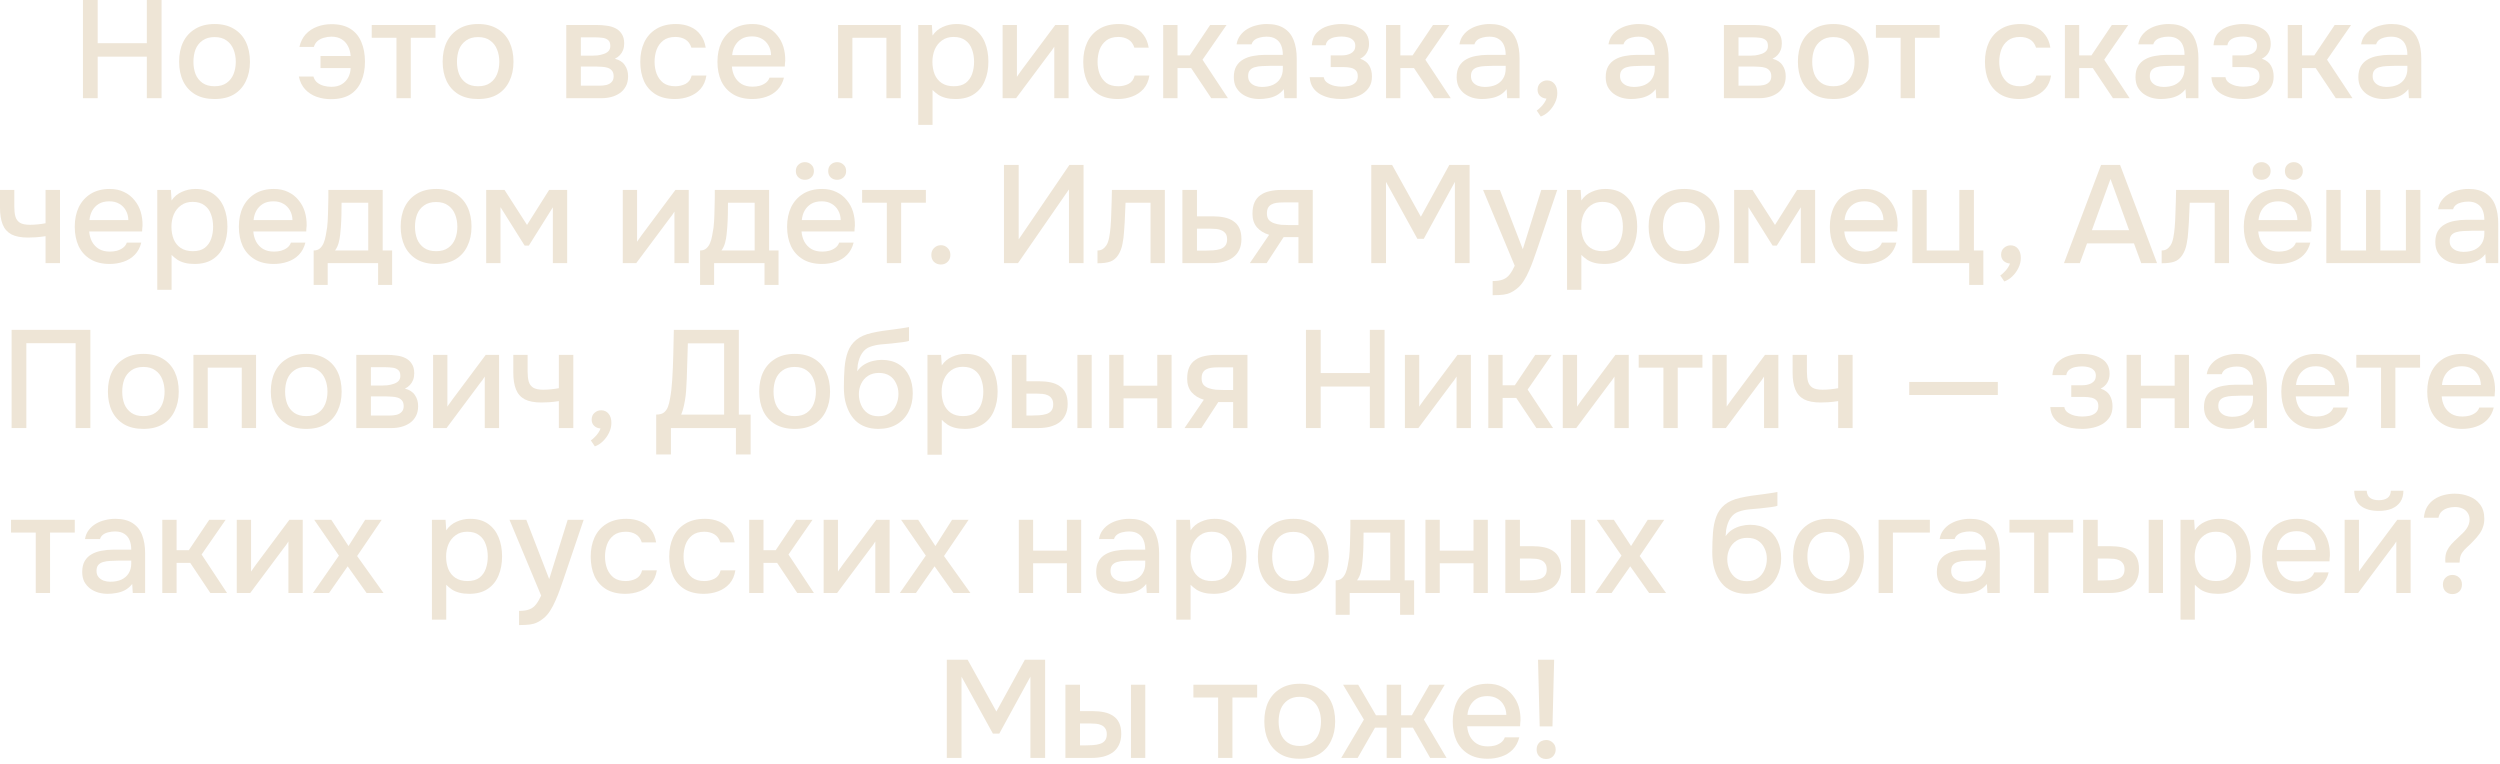 <?xml version="1.0" encoding="UTF-8"?> <svg xmlns="http://www.w3.org/2000/svg" width="288" height="88" viewBox="0 0 288 88" fill="none"><path d="M177.373 83.68L177.181 76H179.037L178.845 83.68H177.373ZM178.109 87.44C177.917 87.44 177.735 87.397 177.565 87.312C177.405 87.227 177.271 87.099 177.165 86.928C177.069 86.757 177.021 86.565 177.021 86.352C177.021 86.117 177.069 85.92 177.165 85.76C177.261 85.589 177.394 85.461 177.565 85.376C177.735 85.291 177.922 85.248 178.125 85.248C178.413 85.248 178.663 85.349 178.877 85.552C179.101 85.744 179.213 86.011 179.213 86.352C179.213 86.565 179.159 86.757 179.053 86.928C178.957 87.099 178.823 87.227 178.653 87.312C178.493 87.397 178.311 87.44 178.109 87.44Z" fill="#EEE5D6"></path><path d="M171.386 87.408C170.5 87.408 169.759 87.227 169.162 86.864C168.564 86.501 168.111 86 167.802 85.36C167.503 84.709 167.354 83.963 167.354 83.12C167.354 82.267 167.508 81.515 167.818 80.864C168.138 80.213 168.596 79.701 169.194 79.328C169.802 78.955 170.532 78.768 171.386 78.768C172.015 78.768 172.564 78.885 173.034 79.12C173.514 79.344 173.914 79.659 174.234 80.064C174.564 80.459 174.804 80.907 174.954 81.408C175.103 81.909 175.172 82.437 175.162 82.992C175.151 83.109 175.14 83.221 175.13 83.328C175.13 83.435 175.124 83.547 175.114 83.664H169.018C169.05 84.091 169.156 84.48 169.338 84.832C169.53 85.184 169.796 85.467 170.138 85.68C170.479 85.883 170.9 85.984 171.402 85.984C171.679 85.984 171.946 85.952 172.202 85.888C172.468 85.813 172.703 85.701 172.906 85.552C173.119 85.392 173.268 85.189 173.354 84.944H175.018C174.879 85.509 174.628 85.979 174.266 86.352C173.914 86.715 173.482 86.981 172.97 87.152C172.468 87.323 171.94 87.408 171.386 87.408ZM169.05 82.352H173.53C173.519 81.936 173.423 81.568 173.242 81.248C173.06 80.917 172.81 80.661 172.49 80.48C172.17 80.288 171.786 80.192 171.338 80.192C170.847 80.192 170.436 80.293 170.106 80.496C169.786 80.699 169.535 80.965 169.354 81.296C169.183 81.616 169.082 81.968 169.05 82.352Z" fill="#EEE5D6"></path><path d="M154.513 87.312L157.121 82.896L154.721 78.88H156.465L158.513 82.4H159.745V78.88H161.409V82.4H162.641L164.673 78.88H166.433L164.033 82.896L166.641 87.312H164.753L162.769 83.824H161.409V87.312H159.745V83.824H158.401L156.401 87.312H154.513Z" fill="#EEE5D6"></path><path d="M149.73 87.408C148.856 87.408 148.114 87.232 147.506 86.88C146.898 86.517 146.434 86.011 146.114 85.36C145.805 84.709 145.65 83.957 145.65 83.104C145.65 82.24 145.805 81.488 146.114 80.848C146.434 80.197 146.898 79.691 147.506 79.328C148.114 78.955 148.861 78.768 149.746 78.768C150.621 78.768 151.362 78.955 151.97 79.328C152.578 79.691 153.037 80.197 153.346 80.848C153.656 81.499 153.81 82.256 153.81 83.12C153.81 83.963 153.65 84.709 153.33 85.36C153.021 86.011 152.562 86.517 151.954 86.88C151.357 87.232 150.616 87.408 149.73 87.408ZM149.73 85.936C150.306 85.936 150.77 85.808 151.122 85.552C151.485 85.296 151.752 84.955 151.922 84.528C152.093 84.101 152.178 83.632 152.178 83.12C152.178 82.608 152.093 82.139 151.922 81.712C151.752 81.275 151.485 80.928 151.122 80.672C150.77 80.405 150.306 80.272 149.73 80.272C149.165 80.272 148.701 80.405 148.338 80.672C147.976 80.928 147.709 81.269 147.538 81.696C147.378 82.123 147.298 82.597 147.298 83.12C147.298 83.632 147.378 84.101 147.538 84.528C147.709 84.955 147.976 85.296 148.338 85.552C148.701 85.808 149.165 85.936 149.73 85.936Z" fill="#EEE5D6"></path><path d="M140.328 87.312V80.352H137.48V78.88H144.824V80.352H141.976V87.312H140.328Z" fill="#EEE5D6"></path><path d="M122.735 87.312V78.88H124.415V81.92H125.839C126.341 81.92 126.794 81.963 127.199 82.048C127.605 82.133 127.951 82.277 128.239 82.48C128.538 82.672 128.767 82.939 128.927 83.28C129.087 83.611 129.167 84.032 129.167 84.544C129.167 85.035 129.077 85.461 128.895 85.824C128.725 86.176 128.485 86.464 128.175 86.688C127.866 86.901 127.503 87.061 127.087 87.168C126.682 87.264 126.245 87.312 125.775 87.312H122.735ZM124.415 85.872H124.927C125.269 85.872 125.589 85.861 125.887 85.84C126.197 85.819 126.469 85.771 126.703 85.696C126.949 85.621 127.141 85.499 127.279 85.328C127.429 85.147 127.503 84.901 127.503 84.592C127.503 84.304 127.445 84.08 127.327 83.92C127.221 83.749 127.071 83.621 126.879 83.536C126.698 83.451 126.495 83.397 126.271 83.376C126.047 83.355 125.823 83.344 125.599 83.344H124.415V85.872ZM130.287 87.312V78.88H131.935V87.312H130.287Z" fill="#EEE5D6"></path><path d="M109.071 87.312V76H111.471L114.783 81.968L118.063 76H120.399V87.312H118.703V77.952L115.119 84.512H114.383L110.767 77.952V87.312H109.071Z" fill="#EEE5D6"></path><path d="M281.712 64.808C281.702 64.744 281.696 64.68 281.696 64.616C281.696 64.552 281.696 64.493 281.696 64.44C281.696 64.067 281.76 63.741 281.888 63.464C282.016 63.187 282.182 62.936 282.384 62.712C282.598 62.477 282.816 62.259 283.04 62.056C283.275 61.843 283.504 61.624 283.728 61.4C283.878 61.251 284.011 61.096 284.128 60.936C284.246 60.765 284.336 60.589 284.4 60.408C284.464 60.216 284.496 60.035 284.496 59.864C284.496 59.555 284.422 59.293 284.272 59.08C284.134 58.856 283.936 58.691 283.68 58.584C283.435 58.467 283.142 58.408 282.8 58.408C282.512 58.408 282.23 58.451 281.952 58.536C281.686 58.621 281.456 58.755 281.264 58.936C281.083 59.117 280.966 59.352 280.912 59.64H279.232C279.275 59.16 279.398 58.744 279.6 58.392C279.814 58.04 280.086 57.752 280.416 57.528C280.747 57.304 281.115 57.139 281.52 57.032C281.936 56.925 282.358 56.872 282.784 56.872C283.371 56.872 283.92 56.973 284.432 57.176C284.955 57.368 285.376 57.677 285.696 58.104C286.027 58.531 286.192 59.085 286.192 59.768C286.192 60.12 286.139 60.44 286.032 60.728C285.936 61.016 285.792 61.288 285.6 61.544C285.419 61.8 285.206 62.051 284.96 62.296C284.715 62.563 284.47 62.803 284.224 63.016C283.979 63.229 283.776 63.459 283.616 63.704C283.456 63.949 283.371 64.259 283.36 64.632C283.36 64.664 283.355 64.696 283.344 64.728C283.344 64.749 283.344 64.776 283.344 64.808H281.712ZM282.512 68.44C282.214 68.44 281.958 68.344 281.744 68.152C281.531 67.949 281.424 67.677 281.424 67.336C281.424 66.995 281.531 66.728 281.744 66.536C281.958 66.333 282.214 66.232 282.512 66.232C282.822 66.232 283.083 66.333 283.296 66.536C283.51 66.728 283.616 66.995 283.616 67.336C283.616 67.677 283.51 67.949 283.296 68.152C283.083 68.344 282.822 68.44 282.512 68.44Z" fill="#EEE5D6"></path><path d="M270.103 68.312V59.88H271.751V65.848C271.825 65.72 271.921 65.582 272.039 65.432C272.156 65.272 272.247 65.144 272.311 65.048L276.167 59.88H277.703V68.312H276.055V62.376C275.969 62.515 275.879 62.654 275.783 62.792C275.687 62.92 275.596 63.038 275.511 63.144L271.655 68.312H270.103ZM274.023 58.856C273.148 58.856 272.46 58.664 271.959 58.28C271.468 57.886 271.217 57.304 271.207 56.536H272.647C272.668 56.92 272.801 57.197 273.047 57.368C273.292 57.539 273.623 57.624 274.039 57.624C274.455 57.624 274.785 57.539 275.031 57.368C275.276 57.197 275.409 56.92 275.431 56.536H276.871C276.871 57.038 276.753 57.464 276.519 57.816C276.284 58.157 275.953 58.419 275.527 58.6C275.111 58.771 274.609 58.856 274.023 58.856Z" fill="#EEE5D6"></path><path d="M264.628 68.408C263.742 68.408 263.001 68.227 262.404 67.864C261.806 67.501 261.353 67 261.044 66.36C260.745 65.709 260.596 64.963 260.596 64.12C260.596 63.267 260.75 62.515 261.06 61.864C261.38 61.213 261.838 60.701 262.436 60.328C263.044 59.955 263.774 59.768 264.628 59.768C265.257 59.768 265.806 59.885 266.276 60.12C266.756 60.344 267.156 60.659 267.476 61.064C267.806 61.459 268.046 61.907 268.196 62.408C268.345 62.909 268.414 63.437 268.404 63.992C268.393 64.109 268.382 64.221 268.372 64.328C268.372 64.435 268.366 64.547 268.356 64.664H262.26C262.292 65.091 262.398 65.48 262.58 65.832C262.772 66.184 263.038 66.467 263.38 66.68C263.721 66.883 264.142 66.984 264.644 66.984C264.921 66.984 265.188 66.952 265.444 66.888C265.71 66.813 265.945 66.701 266.148 66.552C266.361 66.392 266.51 66.189 266.596 65.944H268.26C268.121 66.509 267.87 66.979 267.508 67.352C267.156 67.715 266.724 67.981 266.212 68.152C265.71 68.323 265.182 68.408 264.628 68.408ZM262.292 63.352H266.772C266.761 62.936 266.665 62.568 266.484 62.248C266.302 61.917 266.052 61.661 265.732 61.48C265.412 61.288 265.028 61.192 264.58 61.192C264.089 61.192 263.678 61.293 263.348 61.496C263.028 61.699 262.777 61.965 262.596 62.296C262.425 62.616 262.324 62.968 262.292 63.352Z" fill="#EEE5D6"></path><path d="M251.196 71.384V59.88H252.764L252.844 61.096C253.143 60.648 253.538 60.317 254.028 60.104C254.519 59.88 255.042 59.768 255.596 59.768C256.428 59.768 257.116 59.96 257.66 60.344C258.204 60.728 258.61 61.245 258.876 61.896C259.143 62.547 259.276 63.283 259.276 64.104C259.276 64.925 259.138 65.661 258.86 66.312C258.594 66.963 258.178 67.475 257.612 67.848C257.058 68.221 256.348 68.408 255.484 68.408C255.068 68.408 254.695 68.365 254.364 68.28C254.034 68.195 253.746 68.072 253.5 67.912C253.255 67.741 253.036 67.56 252.844 67.368V71.384H251.196ZM255.292 66.936C255.868 66.936 256.327 66.808 256.668 66.552C257.01 66.285 257.255 65.939 257.404 65.512C257.554 65.085 257.628 64.621 257.628 64.12C257.628 63.597 257.548 63.123 257.388 62.696C257.239 62.259 256.988 61.912 256.636 61.656C256.295 61.389 255.836 61.256 255.26 61.256C254.738 61.256 254.295 61.389 253.932 61.656C253.57 61.912 253.292 62.259 253.1 62.696C252.919 63.133 252.828 63.608 252.828 64.12C252.828 64.643 252.914 65.123 253.084 65.56C253.266 65.987 253.538 66.323 253.9 66.568C254.274 66.813 254.738 66.936 255.292 66.936Z" fill="#EEE5D6"></path><path d="M239.978 68.312V59.88H241.658V62.92H243.082C243.583 62.92 244.036 62.962 244.442 63.048C244.847 63.133 245.194 63.277 245.482 63.48C245.78 63.672 246.01 63.939 246.17 64.28C246.33 64.611 246.41 65.032 246.41 65.544C246.41 66.035 246.319 66.461 246.138 66.824C245.967 67.176 245.727 67.464 245.418 67.688C245.108 67.901 244.746 68.061 244.33 68.168C243.924 68.264 243.487 68.312 243.018 68.312H239.978ZM241.658 66.872H242.17C242.511 66.872 242.831 66.861 243.13 66.84C243.439 66.819 243.711 66.771 243.946 66.696C244.191 66.621 244.383 66.499 244.522 66.328C244.671 66.147 244.746 65.901 244.746 65.592C244.746 65.304 244.687 65.08 244.57 64.92C244.463 64.749 244.314 64.621 244.122 64.536C243.94 64.451 243.738 64.397 243.514 64.376C243.29 64.355 243.066 64.344 242.842 64.344H241.658V66.872ZM247.53 68.312V59.88H249.178V68.312H247.53Z" fill="#EEE5D6"></path><path d="M234.336 68.312V61.352H231.488V59.88H238.832V61.352H235.984V68.312H234.336Z" fill="#EEE5D6"></path><path d="M226.071 68.408C225.698 68.408 225.335 68.36 224.983 68.264C224.631 68.157 224.316 68.003 224.039 67.8C223.762 67.587 223.538 67.325 223.367 67.016C223.207 66.696 223.127 66.323 223.127 65.896C223.127 65.384 223.223 64.963 223.415 64.632C223.618 64.291 223.884 64.029 224.215 63.848C224.546 63.656 224.924 63.523 225.351 63.448C225.788 63.363 226.242 63.32 226.711 63.32H228.775C228.775 62.904 228.711 62.541 228.583 62.232C228.455 61.912 228.252 61.667 227.975 61.496C227.708 61.315 227.351 61.224 226.903 61.224C226.636 61.224 226.38 61.256 226.135 61.32C225.9 61.373 225.698 61.464 225.527 61.592C225.356 61.72 225.239 61.891 225.175 62.104H223.447C223.511 61.699 223.655 61.352 223.879 61.064C224.103 60.765 224.38 60.52 224.711 60.328C225.042 60.136 225.394 59.997 225.767 59.912C226.151 59.816 226.54 59.768 226.935 59.768C227.746 59.768 228.402 59.928 228.903 60.248C229.415 60.568 229.788 61.027 230.023 61.624C230.258 62.221 230.375 62.931 230.375 63.752V68.312H228.951L228.887 67.272C228.642 67.581 228.359 67.821 228.039 67.992C227.73 68.152 227.404 68.259 227.063 68.312C226.722 68.376 226.391 68.408 226.071 68.408ZM226.359 67.016C226.85 67.016 227.276 66.936 227.639 66.776C228.002 66.605 228.279 66.365 228.471 66.056C228.674 65.736 228.775 65.357 228.775 64.92V64.584H227.271C226.962 64.584 226.658 64.595 226.359 64.616C226.06 64.627 225.788 64.669 225.543 64.744C225.308 64.808 225.122 64.92 224.983 65.08C224.844 65.24 224.775 65.469 224.775 65.768C224.775 66.056 224.85 66.291 224.999 66.472C225.148 66.653 225.346 66.792 225.591 66.888C225.836 66.973 226.092 67.016 226.359 67.016Z" fill="#EEE5D6"></path><path d="M216.415 68.312V59.88H222.319V61.352H218.063V68.312H216.415Z" fill="#EEE5D6"></path><path d="M210.644 68.408C209.77 68.408 209.028 68.232 208.42 67.88C207.812 67.517 207.348 67.011 207.028 66.36C206.719 65.709 206.564 64.957 206.564 64.104C206.564 63.24 206.719 62.488 207.028 61.848C207.348 61.197 207.812 60.691 208.42 60.328C209.028 59.955 209.775 59.768 210.66 59.768C211.535 59.768 212.276 59.955 212.884 60.328C213.492 60.691 213.951 61.197 214.26 61.848C214.57 62.499 214.724 63.256 214.724 64.12C214.724 64.963 214.564 65.709 214.244 66.36C213.935 67.011 213.476 67.517 212.868 67.88C212.271 68.232 211.53 68.408 210.644 68.408ZM210.644 66.936C211.22 66.936 211.684 66.808 212.036 66.552C212.399 66.296 212.666 65.955 212.836 65.528C213.007 65.101 213.092 64.632 213.092 64.12C213.092 63.608 213.007 63.139 212.836 62.712C212.666 62.275 212.399 61.928 212.036 61.672C211.684 61.405 211.22 61.272 210.644 61.272C210.079 61.272 209.615 61.405 209.252 61.672C208.89 61.928 208.623 62.269 208.452 62.696C208.292 63.123 208.212 63.597 208.212 64.12C208.212 64.632 208.292 65.101 208.452 65.528C208.623 65.955 208.89 66.296 209.252 66.552C209.615 66.808 210.079 66.936 210.644 66.936Z" fill="#EEE5D6"></path><path d="M201.237 68.408C200.682 68.408 200.186 68.328 199.749 68.168C199.312 68.008 198.938 67.784 198.629 67.496C198.32 67.198 198.064 66.851 197.861 66.456C197.658 66.051 197.504 65.614 197.397 65.144C197.301 64.664 197.253 64.157 197.253 63.624C197.253 62.813 197.28 62.062 197.333 61.368C197.386 60.675 197.514 60.056 197.717 59.512C197.92 58.968 198.24 58.515 198.677 58.152C199.114 57.789 199.712 57.523 200.469 57.352C200.896 57.256 201.322 57.176 201.749 57.112C202.186 57.048 202.634 56.989 203.093 56.936C203.349 56.894 203.573 56.861 203.765 56.84C203.957 56.808 204.133 56.782 204.293 56.76C204.464 56.728 204.618 56.702 204.757 56.68V58.264C204.65 58.307 204.528 58.339 204.389 58.36C204.261 58.382 204.128 58.403 203.989 58.424C203.85 58.446 203.712 58.462 203.573 58.472C203.434 58.483 203.296 58.499 203.157 58.52C203.018 58.531 202.885 58.547 202.757 58.568C202.352 58.6 201.93 58.638 201.493 58.68C201.066 58.723 200.661 58.813 200.277 58.952C199.904 59.08 199.594 59.325 199.349 59.688C199.232 59.859 199.13 60.062 199.045 60.296C198.96 60.531 198.896 60.776 198.853 61.032C198.821 61.288 198.8 61.533 198.789 61.768C199.013 61.448 199.28 61.192 199.589 61C199.909 60.808 200.245 60.669 200.597 60.584C200.949 60.499 201.285 60.456 201.605 60.456C202.373 60.456 203.024 60.621 203.557 60.952C204.09 61.272 204.496 61.725 204.773 62.312C205.05 62.888 205.189 63.555 205.189 64.312C205.189 65.102 205.029 65.805 204.709 66.424C204.4 67.043 203.946 67.528 203.349 67.88C202.762 68.232 202.058 68.408 201.237 68.408ZM201.253 66.952C201.754 66.952 202.17 66.835 202.501 66.6C202.842 66.365 203.098 66.051 203.269 65.656C203.45 65.261 203.541 64.835 203.541 64.376C203.541 63.928 203.45 63.523 203.269 63.16C203.098 62.787 202.848 62.493 202.517 62.28C202.186 62.067 201.776 61.96 201.285 61.96C200.805 61.96 200.389 62.072 200.037 62.296C199.696 62.52 199.434 62.819 199.253 63.192C199.072 63.566 198.981 63.971 198.981 64.408C198.981 64.846 199.066 65.261 199.237 65.656C199.408 66.051 199.658 66.365 199.989 66.6C200.32 66.835 200.741 66.952 201.253 66.952Z" fill="#EEE5D6"></path><path d="M183.802 68.312L186.794 64.008L183.946 59.88H185.914L187.898 62.904L189.818 59.88H191.722L188.89 64.056L191.93 68.312H189.978L187.802 65.24L185.658 68.312H183.802Z" fill="#EEE5D6"></path><path d="M173.415 68.312V59.88H175.095V62.92H176.519C177.02 62.92 177.474 62.962 177.879 63.048C178.284 63.133 178.631 63.277 178.919 63.48C179.218 63.672 179.447 63.939 179.607 64.28C179.767 64.611 179.847 65.032 179.847 65.544C179.847 66.035 179.756 66.461 179.575 66.824C179.404 67.176 179.164 67.464 178.855 67.688C178.546 67.901 178.183 68.061 177.767 68.168C177.362 68.264 176.924 68.312 176.455 68.312H173.415ZM175.095 66.872H175.607C175.948 66.872 176.268 66.861 176.567 66.84C176.876 66.819 177.148 66.771 177.383 66.696C177.628 66.621 177.82 66.499 177.959 66.328C178.108 66.147 178.183 65.901 178.183 65.592C178.183 65.304 178.124 65.08 178.007 64.92C177.9 64.749 177.751 64.621 177.559 64.536C177.378 64.451 177.175 64.397 176.951 64.376C176.727 64.355 176.503 64.344 176.279 64.344H175.095V66.872ZM180.967 68.312V59.88H182.615V68.312H180.967Z" fill="#EEE5D6"></path><path d="M164.212 68.312V59.88H165.86V63.432H169.748V59.88H171.396V68.312H169.748V64.888H165.86V68.312H164.212Z" fill="#EEE5D6"></path><path d="M153.867 70.824V66.856C154.166 66.856 154.406 66.776 154.587 66.616C154.769 66.456 154.913 66.248 155.019 65.992C155.126 65.736 155.206 65.453 155.259 65.144C155.323 64.824 155.377 64.514 155.419 64.216C155.473 63.736 155.505 63.251 155.515 62.76C155.537 62.258 155.547 61.843 155.547 61.512C155.558 61.245 155.563 60.979 155.563 60.712C155.563 60.434 155.563 60.157 155.563 59.88H161.819V66.856H162.907V70.824H161.291V68.312H155.483V70.824H153.867ZM156.331 66.856H160.155V61.352H157.083C157.083 61.768 157.078 62.227 157.067 62.728C157.057 63.229 157.035 63.704 157.003 64.152C156.982 64.408 156.955 64.696 156.923 65.016C156.891 65.336 156.833 65.656 156.747 65.976C156.662 66.296 156.523 66.589 156.331 66.856Z" fill="#EEE5D6"></path><path d="M148.988 68.408C148.114 68.408 147.372 68.232 146.764 67.88C146.156 67.517 145.692 67.011 145.372 66.36C145.063 65.709 144.908 64.957 144.908 64.104C144.908 63.24 145.063 62.488 145.372 61.848C145.692 61.197 146.156 60.691 146.764 60.328C147.372 59.955 148.119 59.768 149.004 59.768C149.879 59.768 150.62 59.955 151.228 60.328C151.836 60.691 152.295 61.197 152.604 61.848C152.914 62.499 153.068 63.256 153.068 64.12C153.068 64.963 152.908 65.709 152.588 66.36C152.279 67.011 151.82 67.517 151.212 67.88C150.615 68.232 149.874 68.408 148.988 68.408ZM148.988 66.936C149.564 66.936 150.028 66.808 150.38 66.552C150.743 66.296 151.01 65.955 151.18 65.528C151.351 65.101 151.436 64.632 151.436 64.12C151.436 63.608 151.351 63.139 151.18 62.712C151.01 62.275 150.743 61.928 150.38 61.672C150.028 61.405 149.564 61.272 148.988 61.272C148.423 61.272 147.959 61.405 147.596 61.672C147.234 61.928 146.967 62.269 146.796 62.696C146.636 63.123 146.556 63.597 146.556 64.12C146.556 64.632 146.636 65.101 146.796 65.528C146.967 65.955 147.234 66.296 147.596 66.552C147.959 66.808 148.423 66.936 148.988 66.936Z" fill="#EEE5D6"></path><path d="M135.509 71.384V59.88H137.077L137.157 61.096C137.455 60.648 137.85 60.317 138.341 60.104C138.831 59.88 139.354 59.768 139.909 59.768C140.741 59.768 141.429 59.96 141.973 60.344C142.517 60.728 142.922 61.245 143.189 61.896C143.455 62.547 143.589 63.283 143.589 64.104C143.589 64.925 143.45 65.661 143.173 66.312C142.906 66.963 142.49 67.475 141.925 67.848C141.37 68.221 140.661 68.408 139.797 68.408C139.381 68.408 139.007 68.365 138.677 68.28C138.346 68.195 138.058 68.072 137.813 67.912C137.567 67.741 137.349 67.56 137.157 67.368V71.384H135.509ZM139.605 66.936C140.181 66.936 140.639 66.808 140.981 66.552C141.322 66.285 141.567 65.939 141.717 65.512C141.866 65.085 141.941 64.621 141.941 64.12C141.941 63.597 141.861 63.123 141.701 62.696C141.551 62.259 141.301 61.912 140.949 61.656C140.607 61.389 140.149 61.256 139.573 61.256C139.05 61.256 138.607 61.389 138.245 61.656C137.882 61.912 137.605 62.259 137.413 62.696C137.231 63.133 137.141 63.608 137.141 64.12C137.141 64.643 137.226 65.123 137.397 65.56C137.578 65.987 137.85 66.323 138.213 66.568C138.586 66.813 139.05 66.936 139.605 66.936Z" fill="#EEE5D6"></path><path d="M129.227 68.408C128.854 68.408 128.491 68.36 128.139 68.264C127.787 68.157 127.473 68.003 127.195 67.8C126.918 67.587 126.694 67.325 126.523 67.016C126.363 66.696 126.283 66.323 126.283 65.896C126.283 65.384 126.379 64.963 126.571 64.632C126.774 64.291 127.041 64.029 127.371 63.848C127.702 63.656 128.081 63.523 128.507 63.448C128.945 63.363 129.398 63.32 129.867 63.32H131.931C131.931 62.904 131.867 62.541 131.739 62.232C131.611 61.912 131.409 61.667 131.131 61.496C130.865 61.315 130.507 61.224 130.059 61.224C129.793 61.224 129.537 61.256 129.291 61.32C129.057 61.373 128.854 61.464 128.683 61.592C128.513 61.72 128.395 61.891 128.331 62.104H126.603C126.667 61.699 126.811 61.352 127.035 61.064C127.259 60.765 127.537 60.52 127.867 60.328C128.198 60.136 128.55 59.997 128.923 59.912C129.307 59.816 129.697 59.768 130.091 59.768C130.902 59.768 131.558 59.928 132.059 60.248C132.571 60.568 132.945 61.027 133.179 61.624C133.414 62.221 133.531 62.931 133.531 63.752V68.312H132.107L132.043 67.272C131.798 67.581 131.515 67.821 131.195 67.992C130.886 68.152 130.561 68.259 130.219 68.312C129.878 68.376 129.547 68.408 129.227 68.408ZM129.515 67.016C130.006 67.016 130.433 66.936 130.795 66.776C131.158 66.605 131.435 66.365 131.627 66.056C131.83 65.736 131.931 65.357 131.931 64.92V64.584H130.427C130.118 64.584 129.814 64.595 129.515 64.616C129.217 64.627 128.945 64.669 128.699 64.744C128.465 64.808 128.278 64.92 128.139 65.08C128.001 65.24 127.931 65.469 127.931 65.768C127.931 66.056 128.006 66.291 128.155 66.472C128.305 66.653 128.502 66.792 128.747 66.888C128.993 66.973 129.249 67.016 129.515 67.016Z" fill="#EEE5D6"></path><path d="M117.368 68.312V59.88H119.016V63.432H122.904V59.88H124.552V68.312H122.904V64.888H119.016V68.312H117.368Z" fill="#EEE5D6"></path><path d="M103.661 68.312L106.653 64.008L103.805 59.88H105.773L107.757 62.904L109.677 59.88H111.581L108.749 64.056L111.789 68.312H109.837L107.661 65.24L105.517 68.312H103.661Z" fill="#EEE5D6"></path><path d="M94.884 68.312V59.88H96.532V65.848C96.606 65.72 96.703 65.581 96.82 65.432C96.937 65.272 97.028 65.144 97.092 65.048L100.948 59.88H102.484V68.312H100.836V62.376C100.75 62.515 100.66 62.653 100.564 62.792C100.468 62.92 100.377 63.037 100.292 63.144L96.436 68.312H94.884Z" fill="#EEE5D6"></path><path d="M86.306 68.312V59.88H87.954V63.384H89.362L91.714 59.88H93.602L90.834 63.88L93.762 68.312H91.842L89.522 64.84H87.954V68.312H86.306Z" fill="#EEE5D6"></path><path d="M81.08 68.408C80.194 68.408 79.453 68.227 78.856 67.864C78.269 67.501 77.826 67 77.528 66.36C77.24 65.709 77.096 64.963 77.096 64.12C77.096 63.288 77.245 62.547 77.544 61.896C77.853 61.235 78.312 60.717 78.92 60.344C79.538 59.96 80.301 59.768 81.208 59.768C81.826 59.768 82.376 59.875 82.856 60.088C83.336 60.291 83.725 60.595 84.024 61C84.333 61.395 84.536 61.891 84.632 62.488H82.984C82.845 62.051 82.61 61.736 82.28 61.544C81.96 61.352 81.581 61.256 81.144 61.256C80.557 61.256 80.088 61.395 79.736 61.672C79.384 61.949 79.128 62.307 78.968 62.744C78.818 63.181 78.744 63.64 78.744 64.12C78.744 64.621 78.824 65.085 78.984 65.512C79.154 65.939 79.41 66.285 79.752 66.552C80.104 66.808 80.562 66.936 81.128 66.936C81.554 66.936 81.949 66.845 82.312 66.664C82.674 66.472 82.909 66.152 83.016 65.704H84.712C84.616 66.323 84.392 66.835 84.04 67.24C83.688 67.635 83.25 67.928 82.728 68.12C82.216 68.312 81.666 68.408 81.08 68.408Z" fill="#EEE5D6"></path><path d="M72.033 68.408C71.147 68.408 70.406 68.227 69.809 67.864C69.222 67.501 68.779 67 68.481 66.36C68.193 65.709 68.049 64.963 68.049 64.12C68.049 63.288 68.198 62.547 68.497 61.896C68.806 61.235 69.265 60.717 69.873 60.344C70.492 59.96 71.254 59.768 72.161 59.768C72.779 59.768 73.329 59.875 73.809 60.088C74.289 60.291 74.678 60.595 74.977 61C75.286 61.395 75.489 61.891 75.585 62.488H73.937C73.798 62.051 73.564 61.736 73.233 61.544C72.913 61.352 72.534 61.256 72.097 61.256C71.51 61.256 71.041 61.395 70.689 61.672C70.337 61.949 70.081 62.307 69.921 62.744C69.772 63.181 69.697 63.64 69.697 64.12C69.697 64.621 69.777 65.085 69.937 65.512C70.108 65.939 70.364 66.285 70.705 66.552C71.057 66.808 71.516 66.936 72.081 66.936C72.507 66.936 72.902 66.845 73.265 66.664C73.627 66.472 73.862 66.152 73.969 65.704H75.665C75.569 66.323 75.345 66.835 74.993 67.24C74.641 67.635 74.204 67.928 73.681 68.12C73.169 68.312 72.62 68.408 72.033 68.408Z" fill="#EEE5D6"></path><path d="M59.797 72.008V70.376C60.288 70.376 60.683 70.317 60.981 70.2C61.291 70.082 61.547 69.891 61.749 69.624C61.952 69.368 62.149 69.032 62.341 68.616L58.693 59.88H60.629L63.269 66.712L65.397 59.88H67.237L64.917 66.728C64.8 67.091 64.661 67.485 64.501 67.912C64.352 68.338 64.181 68.765 63.989 69.192C63.808 69.618 63.6 70.013 63.365 70.376C63.131 70.739 62.869 71.032 62.581 71.256C62.347 71.448 62.112 71.597 61.877 71.704C61.643 71.821 61.365 71.901 61.045 71.944C60.725 71.987 60.309 72.008 59.797 72.008Z" fill="#EEE5D6"></path><path d="M49.759 71.384V59.88H51.327L51.407 61.096C51.706 60.648 52.1 60.317 52.591 60.104C53.081 59.88 53.604 59.768 54.159 59.768C54.991 59.768 55.679 59.96 56.223 60.344C56.767 60.728 57.172 61.245 57.439 61.896C57.706 62.547 57.839 63.283 57.839 64.104C57.839 64.925 57.7 65.661 57.423 66.312C57.156 66.963 56.74 67.475 56.175 67.848C55.62 68.221 54.911 68.408 54.047 68.408C53.631 68.408 53.258 68.365 52.927 68.28C52.596 68.195 52.308 68.072 52.063 67.912C51.818 67.741 51.599 67.56 51.407 67.368V71.384H49.759ZM53.855 66.936C54.431 66.936 54.889 66.808 55.231 66.552C55.572 66.285 55.818 65.939 55.967 65.512C56.116 65.085 56.191 64.621 56.191 64.12C56.191 63.597 56.111 63.123 55.951 62.696C55.801 62.259 55.551 61.912 55.199 61.656C54.858 61.389 54.399 61.256 53.823 61.256C53.3 61.256 52.858 61.389 52.495 61.656C52.132 61.912 51.855 62.259 51.663 62.696C51.481 63.133 51.391 63.608 51.391 64.12C51.391 64.643 51.476 65.123 51.647 65.56C51.828 65.987 52.1 66.323 52.463 66.568C52.836 66.813 53.3 66.936 53.855 66.936Z" fill="#EEE5D6"></path><path d="M36.052 68.312L39.044 64.008L36.196 59.88H38.164L40.148 62.904L42.068 59.88H43.972L41.14 64.056L44.18 68.312H42.228L40.052 65.24L37.908 68.312H36.052Z" fill="#EEE5D6"></path><path d="M27.274 68.312V59.88H28.922V65.848C28.997 65.72 29.093 65.581 29.21 65.432C29.328 65.272 29.418 65.144 29.482 65.048L33.338 59.88H34.874V68.312H33.226V62.376C33.141 62.515 33.05 62.653 32.954 62.792C32.858 62.92 32.768 63.037 32.682 63.144L28.826 68.312H27.274Z" fill="#EEE5D6"></path><path d="M18.696 68.312V59.88H20.344V63.384H21.752L24.104 59.88H25.992L23.224 63.88L26.152 68.312H24.232L21.912 64.84H20.344V68.312H18.696Z" fill="#EEE5D6"></path><path d="M12.415 68.408C12.041 68.408 11.679 68.36 11.327 68.264C10.975 68.157 10.66 68.003 10.383 67.8C10.105 67.587 9.881 67.325 9.711 67.016C9.551 66.696 9.471 66.323 9.471 65.896C9.471 65.384 9.567 64.963 9.759 64.632C9.961 64.291 10.228 64.029 10.559 63.848C10.889 63.656 11.268 63.523 11.695 63.448C12.132 63.363 12.585 63.32 13.055 63.32H15.119C15.119 62.904 15.055 62.541 14.927 62.232C14.799 61.912 14.596 61.667 14.319 61.496C14.052 61.315 13.695 61.224 13.247 61.224C12.98 61.224 12.724 61.256 12.479 61.32C12.244 61.373 12.041 61.464 11.871 61.592C11.7 61.72 11.583 61.891 11.519 62.104H9.791C9.855 61.699 9.999 61.352 10.223 61.064C10.447 60.765 10.724 60.52 11.055 60.328C11.385 60.136 11.737 59.997 12.111 59.912C12.495 59.816 12.884 59.768 13.279 59.768C14.089 59.768 14.745 59.928 15.247 60.248C15.759 60.568 16.132 61.027 16.367 61.624C16.601 62.221 16.719 62.931 16.719 63.752V68.312H15.295L15.231 67.272C14.985 67.581 14.703 67.821 14.383 67.992C14.073 68.152 13.748 68.259 13.407 68.312C13.065 68.376 12.735 68.408 12.415 68.408ZM12.703 67.016C13.193 67.016 13.62 66.936 13.983 66.776C14.345 66.605 14.623 66.365 14.815 66.056C15.017 65.736 15.119 65.357 15.119 64.92V64.584H13.615C13.305 64.584 13.001 64.595 12.703 64.616C12.404 64.627 12.132 64.669 11.887 64.744C11.652 64.808 11.465 64.92 11.327 65.08C11.188 65.24 11.119 65.469 11.119 65.768C11.119 66.056 11.193 66.291 11.343 66.472C11.492 66.653 11.689 66.792 11.935 66.888C12.18 66.973 12.436 67.016 12.703 67.016Z" fill="#EEE5D6"></path><path d="M4.118 68.312V61.352H1.27V59.88H8.614V61.352H5.766V68.312H4.118Z" fill="#EEE5D6"></path><path d="M283.651 49.408C282.766 49.408 282.024 49.227 281.427 48.864C280.83 48.501 280.376 48 280.067 47.36C279.768 46.709 279.619 45.963 279.619 45.12C279.619 44.267 279.774 43.515 280.083 42.864C280.403 42.213 280.862 41.701 281.459 41.328C282.067 40.955 282.798 40.768 283.651 40.768C284.28 40.768 284.83 40.885 285.299 41.12C285.779 41.344 286.179 41.659 286.499 42.064C286.83 42.459 287.07 42.907 287.219 43.408C287.368 43.909 287.438 44.437 287.427 44.992C287.416 45.109 287.406 45.221 287.395 45.328C287.395 45.435 287.39 45.547 287.379 45.664H281.283C281.315 46.091 281.422 46.48 281.603 46.832C281.795 47.184 282.062 47.467 282.403 47.68C282.744 47.883 283.166 47.984 283.667 47.984C283.944 47.984 284.211 47.952 284.467 47.888C284.734 47.813 284.968 47.701 285.171 47.552C285.384 47.392 285.534 47.189 285.619 46.944H287.283C287.144 47.509 286.894 47.979 286.531 48.352C286.179 48.715 285.747 48.981 285.235 49.152C284.734 49.323 284.206 49.408 283.651 49.408ZM281.315 44.352H285.795C285.784 43.936 285.688 43.568 285.507 43.248C285.326 42.917 285.075 42.661 284.755 42.48C284.435 42.288 284.051 42.192 283.603 42.192C283.112 42.192 282.702 42.293 282.371 42.496C282.051 42.699 281.8 42.965 281.619 43.296C281.448 43.616 281.347 43.968 281.315 44.352Z" fill="#EEE5D6"></path><path d="M274.297 49.312V42.352H271.449V40.88H278.793V42.352H275.945V49.312H274.297Z" fill="#EEE5D6"></path><path d="M266.839 49.408C265.953 49.408 265.212 49.227 264.615 48.864C264.017 48.501 263.564 48 263.255 47.36C262.956 46.709 262.807 45.963 262.807 45.12C262.807 44.267 262.961 43.515 263.271 42.864C263.591 42.213 264.049 41.701 264.647 41.328C265.255 40.955 265.985 40.768 266.839 40.768C267.468 40.768 268.017 40.885 268.487 41.12C268.967 41.344 269.367 41.659 269.687 42.064C270.017 42.459 270.257 42.907 270.407 43.408C270.556 43.909 270.625 44.437 270.615 44.992C270.604 45.109 270.593 45.221 270.583 45.328C270.583 45.435 270.577 45.547 270.567 45.664H264.471C264.503 46.091 264.609 46.48 264.791 46.832C264.983 47.184 265.249 47.467 265.591 47.68C265.932 47.883 266.353 47.984 266.855 47.984C267.132 47.984 267.399 47.952 267.655 47.888C267.921 47.813 268.156 47.701 268.359 47.552C268.572 47.392 268.721 47.189 268.807 46.944H270.471C270.332 47.509 270.081 47.979 269.719 48.352C269.367 48.715 268.935 48.981 268.423 49.152C267.921 49.323 267.393 49.408 266.839 49.408ZM264.503 44.352H268.983C268.972 43.936 268.876 43.568 268.695 43.248C268.513 42.917 268.263 42.661 267.943 42.48C267.623 42.288 267.239 42.192 266.791 42.192C266.3 42.192 265.889 42.293 265.559 42.496C265.239 42.699 264.988 42.965 264.807 43.296C264.636 43.616 264.535 43.968 264.503 44.352Z" fill="#EEE5D6"></path><path d="M256.844 49.408C256.471 49.408 256.108 49.36 255.756 49.264C255.404 49.157 255.09 49.003 254.812 48.8C254.535 48.587 254.311 48.325 254.14 48.016C253.98 47.696 253.9 47.323 253.9 46.896C253.9 46.384 253.996 45.963 254.188 45.632C254.391 45.291 254.658 45.029 254.988 44.848C255.319 44.656 255.698 44.523 256.124 44.448C256.562 44.363 257.015 44.32 257.484 44.32H259.548C259.548 43.904 259.484 43.541 259.356 43.232C259.228 42.912 259.026 42.667 258.748 42.496C258.482 42.315 258.124 42.224 257.676 42.224C257.41 42.224 257.154 42.256 256.908 42.32C256.674 42.373 256.471 42.464 256.3 42.592C256.13 42.72 256.012 42.891 255.948 43.104H254.22C254.284 42.699 254.428 42.352 254.652 42.064C254.876 41.765 255.154 41.52 255.484 41.328C255.815 41.136 256.167 40.997 256.54 40.912C256.924 40.816 257.314 40.768 257.708 40.768C258.519 40.768 259.175 40.928 259.676 41.248C260.188 41.568 260.562 42.027 260.796 42.624C261.031 43.221 261.148 43.931 261.148 44.752V49.312H259.724L259.66 48.272C259.415 48.581 259.132 48.821 258.812 48.992C258.503 49.152 258.178 49.259 257.836 49.312C257.495 49.376 257.164 49.408 256.844 49.408ZM257.132 48.016C257.623 48.016 258.05 47.936 258.412 47.776C258.775 47.605 259.052 47.365 259.244 47.056C259.447 46.736 259.548 46.357 259.548 45.92V45.584H258.044C257.735 45.584 257.431 45.595 257.132 45.616C256.834 45.627 256.562 45.669 256.316 45.744C256.082 45.808 255.895 45.92 255.756 46.08C255.618 46.24 255.548 46.469 255.548 46.768C255.548 47.056 255.623 47.291 255.772 47.472C255.922 47.653 256.119 47.792 256.364 47.888C256.61 47.973 256.866 48.016 257.132 48.016Z" fill="#EEE5D6"></path><path d="M244.985 49.312V40.88H246.633V44.432H250.521V40.88H252.169V49.312H250.521V45.888H246.633V49.312H244.985Z" fill="#EEE5D6"></path><path d="M239.873 49.408C239.447 49.408 239.025 49.371 238.609 49.296C238.193 49.211 237.804 49.072 237.441 48.88C237.089 48.688 236.801 48.432 236.577 48.112C236.353 47.792 236.225 47.387 236.193 46.896H237.809C237.852 47.163 237.991 47.376 238.225 47.536C238.46 47.696 238.727 47.813 239.025 47.888C239.324 47.952 239.601 47.984 239.857 47.984C240.135 47.984 240.417 47.957 240.705 47.904C240.993 47.84 241.233 47.723 241.425 47.552C241.628 47.371 241.729 47.115 241.729 46.784C241.729 46.485 241.655 46.261 241.505 46.112C241.356 45.963 241.159 45.861 240.913 45.808C240.668 45.755 240.396 45.728 240.097 45.728H238.609V44.384H239.809C240.012 44.384 240.209 44.368 240.401 44.336C240.593 44.293 240.764 44.235 240.913 44.16C241.073 44.075 241.201 43.963 241.297 43.824C241.393 43.675 241.441 43.488 241.441 43.264C241.441 42.997 241.361 42.789 241.201 42.64C241.052 42.48 240.855 42.368 240.609 42.304C240.364 42.24 240.113 42.208 239.857 42.208C239.601 42.208 239.34 42.235 239.073 42.288C238.807 42.341 238.577 42.443 238.385 42.592C238.193 42.741 238.076 42.949 238.033 43.216H236.433C236.476 42.597 236.668 42.112 237.009 41.76C237.361 41.397 237.793 41.141 238.305 40.992C238.817 40.843 239.329 40.768 239.841 40.768C240.225 40.768 240.604 40.805 240.977 40.88C241.351 40.955 241.692 41.083 242.001 41.264C242.321 41.435 242.572 41.669 242.753 41.968C242.935 42.267 243.025 42.635 243.025 43.072C243.025 43.435 242.94 43.765 242.769 44.064C242.609 44.352 242.353 44.587 242.001 44.768C242.503 44.939 242.855 45.205 243.057 45.568C243.26 45.92 243.361 46.336 243.361 46.816C243.361 47.285 243.26 47.685 243.057 48.016C242.855 48.336 242.588 48.603 242.257 48.816C241.927 49.019 241.553 49.168 241.137 49.264C240.721 49.36 240.3 49.408 239.873 49.408Z" fill="#EEE5D6"></path><path d="M219.941 45.504V44H230.149V45.504H219.941Z" fill="#EEE5D6"></path><path d="M211.756 49.312V46.208C211.35 46.272 210.977 46.315 210.636 46.336C210.305 46.357 210.006 46.368 209.74 46.368C208.94 46.368 208.3 46.245 207.82 46C207.35 45.744 207.014 45.36 206.812 44.848C206.609 44.336 206.508 43.696 206.508 42.928V40.88H208.156V42.832C208.156 43.269 208.198 43.642 208.284 43.952C208.369 44.251 208.54 44.485 208.796 44.656C209.052 44.816 209.441 44.896 209.964 44.896C210.241 44.896 210.54 44.88 210.86 44.848C211.18 44.816 211.478 44.773 211.756 44.72V40.88H213.42V49.312H211.756Z" fill="#EEE5D6"></path><path d="M197.267 49.312V40.88H198.915V46.848C198.989 46.72 199.085 46.581 199.203 46.432C199.32 46.272 199.411 46.144 199.475 46.048L203.331 40.88H204.867V49.312H203.219V43.376C203.133 43.514 203.043 43.653 202.947 43.792C202.851 43.92 202.76 44.037 202.675 44.144L198.819 49.312H197.267Z" fill="#EEE5D6"></path><path d="M191.625 49.312V42.352H188.777V40.88H196.121V42.352H193.273V49.312H191.625Z" fill="#EEE5D6"></path><path d="M180.032 49.312V40.88H181.68V46.848C181.755 46.72 181.851 46.581 181.968 46.432C182.086 46.272 182.176 46.144 182.24 46.048L186.096 40.88H187.632V49.312H185.984V43.376C185.899 43.514 185.808 43.653 185.712 43.792C185.616 43.92 185.526 44.037 185.44 44.144L181.584 49.312H180.032Z" fill="#EEE5D6"></path><path d="M171.454 49.312V40.88H173.102V44.384H174.51L176.862 40.88H178.75L175.982 44.88L178.91 49.312H176.99L174.67 45.84H173.102V49.312H171.454Z" fill="#EEE5D6"></path><path d="M161.845 49.312V40.88H163.493V46.848C163.567 46.72 163.663 46.581 163.781 46.432C163.898 46.272 163.989 46.144 164.053 46.048L167.909 40.88H169.445V49.312H167.797V43.376C167.711 43.514 167.621 43.653 167.525 43.792C167.429 43.92 167.338 44.037 167.253 44.144L163.397 49.312H161.845Z" fill="#EEE5D6"></path><path d="M150.446 49.312V38H152.142V42.976H157.806V38H159.502V49.312H157.806V44.528H152.142V49.312H150.446Z" fill="#EEE5D6"></path><path d="M136.458 49.312L138.682 46.048C138.095 45.877 137.626 45.589 137.274 45.184C136.933 44.779 136.762 44.261 136.762 43.632C136.762 43.099 136.842 42.656 137.002 42.304C137.162 41.952 137.391 41.675 137.69 41.472C137.989 41.258 138.341 41.109 138.746 41.024C139.162 40.928 139.621 40.88 140.122 40.88H143.706V49.312H142.058V46.32H140.346L138.394 49.312H136.458ZM140.986 44.928H142.058V42.32H140.314C140.026 42.32 139.765 42.336 139.53 42.368C139.306 42.4 139.109 42.464 138.938 42.56C138.778 42.645 138.65 42.773 138.554 42.944C138.469 43.104 138.426 43.322 138.426 43.6C138.426 43.909 138.501 44.154 138.65 44.336C138.81 44.507 139.013 44.635 139.258 44.72C139.503 44.805 139.775 44.864 140.074 44.896C140.383 44.917 140.687 44.928 140.986 44.928Z" fill="#EEE5D6"></path><path d="M127.782 49.312V40.88H129.43V44.432H133.318V40.88H134.966V49.312H133.318V45.888H129.43V49.312H127.782Z" fill="#EEE5D6"></path><path d="M116.563 49.312V40.88H118.243V43.92H119.667C120.169 43.92 120.622 43.962 121.027 44.048C121.433 44.133 121.779 44.277 122.067 44.48C122.366 44.672 122.595 44.938 122.755 45.28C122.915 45.611 122.995 46.032 122.995 46.544C122.995 47.035 122.905 47.461 122.723 47.824C122.553 48.176 122.313 48.464 122.003 48.688C121.694 48.901 121.331 49.061 120.915 49.168C120.51 49.264 120.073 49.312 119.603 49.312H116.563ZM118.243 47.872H118.755C119.097 47.872 119.417 47.861 119.715 47.84C120.025 47.819 120.297 47.77 120.531 47.696C120.777 47.621 120.969 47.498 121.107 47.328C121.257 47.147 121.331 46.901 121.331 46.592C121.331 46.304 121.273 46.08 121.155 45.92C121.049 45.749 120.899 45.621 120.707 45.536C120.526 45.45 120.323 45.397 120.099 45.376C119.875 45.355 119.651 45.344 119.427 45.344H118.243V47.872ZM124.115 49.312V40.88H125.763V49.312H124.115Z" fill="#EEE5D6"></path><path d="M106.845 52.384V40.88H108.413L108.493 42.096C108.791 41.648 109.186 41.317 109.677 41.104C110.167 40.88 110.69 40.768 111.245 40.768C112.077 40.768 112.765 40.96 113.309 41.344C113.853 41.728 114.258 42.245 114.525 42.896C114.791 43.547 114.925 44.283 114.925 45.104C114.925 45.925 114.786 46.661 114.509 47.312C114.242 47.963 113.826 48.475 113.261 48.848C112.706 49.221 111.997 49.408 111.133 49.408C110.717 49.408 110.343 49.365 110.013 49.28C109.682 49.195 109.394 49.072 109.149 48.912C108.903 48.741 108.685 48.56 108.493 48.368V52.384H106.845ZM110.941 47.936C111.517 47.936 111.975 47.808 112.317 47.552C112.658 47.285 112.903 46.939 113.053 46.512C113.202 46.085 113.277 45.621 113.277 45.12C113.277 44.597 113.197 44.123 113.037 43.696C112.887 43.259 112.637 42.912 112.285 42.656C111.943 42.389 111.485 42.256 110.909 42.256C110.386 42.256 109.943 42.389 109.581 42.656C109.218 42.912 108.941 43.259 108.749 43.696C108.567 44.133 108.477 44.608 108.477 45.12C108.477 45.643 108.562 46.123 108.733 46.56C108.914 46.987 109.186 47.323 109.549 47.568C109.922 47.813 110.386 47.936 110.941 47.936Z" fill="#EEE5D6"></path><path d="M101.198 49.408C100.643 49.408 100.147 49.328 99.71 49.168C99.272 49.008 98.899 48.784 98.59 48.496C98.281 48.197 98.025 47.851 97.822 47.456C97.619 47.051 97.465 46.614 97.358 46.144C97.262 45.664 97.214 45.157 97.214 44.624C97.214 43.813 97.24 43.062 97.294 42.368C97.347 41.675 97.475 41.056 97.678 40.512C97.88 39.968 98.201 39.515 98.638 39.152C99.075 38.789 99.672 38.523 100.43 38.352C100.857 38.256 101.283 38.176 101.71 38.112C102.147 38.048 102.595 37.989 103.054 37.936C103.31 37.894 103.534 37.861 103.726 37.84C103.918 37.808 104.094 37.782 104.254 37.76C104.425 37.728 104.579 37.702 104.718 37.68V39.264C104.611 39.307 104.489 39.339 104.35 39.36C104.222 39.382 104.089 39.403 103.95 39.424C103.811 39.446 103.673 39.462 103.534 39.472C103.395 39.483 103.257 39.499 103.118 39.52C102.979 39.531 102.846 39.547 102.718 39.568C102.313 39.6 101.891 39.638 101.454 39.68C101.027 39.723 100.622 39.813 100.238 39.952C99.865 40.08 99.555 40.325 99.31 40.688C99.192 40.859 99.091 41.062 99.006 41.296C98.921 41.531 98.856 41.776 98.814 42.032C98.782 42.288 98.76 42.533 98.75 42.768C98.974 42.448 99.24 42.192 99.55 42C99.87 41.808 100.206 41.669 100.558 41.584C100.91 41.499 101.246 41.456 101.566 41.456C102.334 41.456 102.985 41.621 103.518 41.952C104.051 42.272 104.457 42.725 104.734 43.312C105.011 43.888 105.15 44.555 105.15 45.312C105.15 46.102 104.99 46.806 104.67 47.424C104.361 48.043 103.907 48.528 103.31 48.88C102.723 49.232 102.019 49.408 101.198 49.408ZM101.214 47.952C101.715 47.952 102.131 47.835 102.462 47.6C102.803 47.365 103.059 47.051 103.23 46.656C103.411 46.261 103.502 45.835 103.502 45.376C103.502 44.928 103.411 44.523 103.23 44.16C103.059 43.787 102.809 43.493 102.478 43.28C102.147 43.067 101.737 42.96 101.246 42.96C100.766 42.96 100.35 43.072 99.998 43.296C99.656 43.52 99.395 43.819 99.214 44.192C99.032 44.566 98.942 44.971 98.942 45.408C98.942 45.846 99.027 46.261 99.198 46.656C99.368 47.051 99.619 47.365 99.95 47.6C100.281 47.835 100.702 47.952 101.214 47.952Z" fill="#EEE5D6"></path><path d="M91.543 49.408C90.668 49.408 89.927 49.232 89.319 48.88C88.711 48.517 88.247 48.011 87.927 47.36C87.618 46.709 87.463 45.957 87.463 45.104C87.463 44.24 87.618 43.488 87.927 42.848C88.247 42.197 88.711 41.691 89.319 41.328C89.927 40.955 90.674 40.768 91.559 40.768C92.434 40.768 93.175 40.955 93.783 41.328C94.391 41.691 94.85 42.197 95.159 42.848C95.468 43.499 95.623 44.256 95.623 45.12C95.623 45.963 95.463 46.709 95.143 47.36C94.834 48.011 94.375 48.517 93.767 48.88C93.17 49.232 92.428 49.408 91.543 49.408ZM91.543 47.936C92.119 47.936 92.583 47.808 92.935 47.552C93.298 47.296 93.564 46.955 93.735 46.528C93.906 46.101 93.991 45.632 93.991 45.12C93.991 44.608 93.906 44.139 93.735 43.712C93.564 43.275 93.298 42.928 92.935 42.672C92.583 42.405 92.119 42.272 91.543 42.272C90.978 42.272 90.514 42.405 90.151 42.672C89.788 42.928 89.522 43.269 89.351 43.696C89.191 44.123 89.111 44.597 89.111 45.12C89.111 45.632 89.191 46.101 89.351 46.528C89.522 46.955 89.788 47.296 90.151 47.552C90.514 47.808 90.978 47.936 91.543 47.936Z" fill="#EEE5D6"></path><path d="M75.594 52.352V47.76C75.999 47.76 76.303 47.675 76.506 47.504C76.708 47.333 76.858 47.115 76.954 46.848C77.05 46.592 77.124 46.299 77.178 45.968C77.242 45.637 77.295 45.291 77.338 44.928C77.38 44.565 77.412 44.203 77.434 43.84C77.498 42.848 77.54 41.867 77.562 40.896C77.594 39.925 77.615 38.96 77.626 38H85.114V47.76H86.474V52.352H84.778V49.312H77.29V52.352H75.594ZM78.474 47.76H83.418V39.552H79.242L79.114 43.664C79.103 43.909 79.087 44.197 79.066 44.528C79.055 44.859 79.028 45.211 78.986 45.584C78.943 45.947 78.879 46.32 78.794 46.704C78.719 47.077 78.612 47.429 78.474 47.76Z" fill="#EEE5D6"></path><path d="M68.528 51.424L68.064 50.736C68.213 50.64 68.362 50.512 68.511 50.352C68.671 50.203 68.81 50.038 68.927 49.856C69.045 49.685 69.13 49.52 69.183 49.36C68.885 49.339 68.639 49.237 68.448 49.056C68.255 48.875 68.159 48.63 68.159 48.32C68.17 47.989 68.282 47.733 68.496 47.552C68.719 47.36 68.97 47.264 69.248 47.264C69.61 47.264 69.898 47.398 70.112 47.664C70.325 47.92 70.431 48.272 70.431 48.72C70.431 49.104 70.341 49.483 70.159 49.856C69.978 50.23 69.743 50.555 69.456 50.832C69.168 51.109 68.858 51.307 68.528 51.424Z" fill="#EEE5D6"></path><path d="M64.381 49.312V46.208C63.975 46.272 63.602 46.315 63.261 46.336C62.93 46.357 62.632 46.368 62.365 46.368C61.565 46.368 60.925 46.245 60.445 46C59.975 45.744 59.639 45.36 59.437 44.848C59.234 44.336 59.133 43.696 59.133 42.928V40.88H60.781V42.832C60.781 43.269 60.824 43.642 60.909 43.952C60.994 44.251 61.165 44.485 61.421 44.656C61.677 44.816 62.066 44.896 62.589 44.896C62.866 44.896 63.165 44.88 63.485 44.848C63.805 44.816 64.103 44.773 64.381 44.72V40.88H66.045V49.312H64.381Z" fill="#EEE5D6"></path><path d="M49.892 49.312V40.88H51.54V46.848C51.614 46.72 51.71 46.581 51.828 46.432C51.945 46.272 52.036 46.144 52.1 46.048L55.956 40.88H57.492V49.312H55.844V43.376C55.758 43.514 55.668 43.653 55.572 43.792C55.476 43.92 55.385 44.037 55.3 44.144L51.444 49.312H49.892Z" fill="#EEE5D6"></path><path d="M41.048 49.312V40.88H44.6C44.962 40.88 45.325 40.907 45.688 40.96C46.061 41.002 46.397 41.099 46.696 41.248C47.005 41.397 47.251 41.616 47.432 41.904C47.624 42.181 47.72 42.549 47.72 43.008C47.72 43.285 47.677 43.536 47.592 43.76C47.507 43.984 47.384 44.181 47.224 44.352C47.075 44.512 46.883 44.651 46.648 44.768C47.181 44.907 47.565 45.157 47.8 45.52C48.045 45.872 48.168 46.293 48.168 46.784C48.168 47.232 48.083 47.616 47.912 47.936C47.741 48.256 47.512 48.517 47.224 48.72C46.936 48.922 46.611 49.072 46.248 49.168C45.885 49.264 45.512 49.312 45.128 49.312H41.048ZM42.728 47.872H44.84C45.139 47.872 45.41 47.845 45.656 47.792C45.912 47.728 46.114 47.616 46.264 47.456C46.424 47.296 46.504 47.077 46.504 46.8C46.504 46.512 46.44 46.293 46.312 46.144C46.184 45.984 46.019 45.872 45.816 45.808C45.613 45.744 45.395 45.706 45.16 45.696C44.925 45.675 44.696 45.664 44.472 45.664H42.728V47.872ZM42.728 44.416H43.976C44.168 44.416 44.386 44.405 44.632 44.384C44.877 44.352 45.112 44.298 45.336 44.224C45.571 44.149 45.757 44.042 45.896 43.904C46.045 43.755 46.12 43.552 46.12 43.296C46.12 42.955 46.024 42.72 45.832 42.592C45.651 42.453 45.432 42.373 45.176 42.352C44.92 42.32 44.669 42.304 44.424 42.304H42.728V44.416Z" fill="#EEE5D6"></path><path d="M35.277 49.408C34.403 49.408 33.661 49.232 33.053 48.88C32.445 48.517 31.981 48.011 31.661 47.36C31.352 46.709 31.197 45.957 31.197 45.104C31.197 44.24 31.352 43.488 31.661 42.848C31.981 42.197 32.445 41.691 33.053 41.328C33.661 40.955 34.408 40.768 35.293 40.768C36.168 40.768 36.909 40.955 37.517 41.328C38.125 41.691 38.584 42.197 38.893 42.848C39.203 43.499 39.357 44.256 39.357 45.12C39.357 45.963 39.197 46.709 38.877 47.36C38.568 48.011 38.109 48.517 37.501 48.88C36.904 49.232 36.163 49.408 35.277 49.408ZM35.277 47.936C35.853 47.936 36.317 47.808 36.669 47.552C37.032 47.296 37.299 46.955 37.469 46.528C37.64 46.101 37.725 45.632 37.725 45.12C37.725 44.608 37.64 44.139 37.469 43.712C37.299 43.275 37.032 42.928 36.669 42.672C36.317 42.405 35.853 42.272 35.277 42.272C34.712 42.272 34.248 42.405 33.885 42.672C33.523 42.928 33.256 43.269 33.085 43.696C32.925 44.123 32.845 44.597 32.845 45.12C32.845 45.632 32.925 46.101 33.085 46.528C33.256 46.955 33.523 47.296 33.885 47.552C34.248 47.808 34.712 47.936 35.277 47.936Z" fill="#EEE5D6"></path><path d="M22.282 49.312V40.88H29.498V49.312H27.85V42.352H23.93V49.312H22.282Z" fill="#EEE5D6"></path><path d="M16.512 49.408C15.637 49.408 14.896 49.232 14.288 48.88C13.68 48.517 13.216 48.011 12.896 47.36C12.586 46.709 12.432 45.957 12.432 45.104C12.432 44.24 12.586 43.488 12.896 42.848C13.216 42.197 13.68 41.691 14.288 41.328C14.896 40.955 15.642 40.768 16.528 40.768C17.402 40.768 18.144 40.955 18.752 41.328C19.36 41.691 19.818 42.197 20.128 42.848C20.437 43.499 20.592 44.256 20.592 45.12C20.592 45.963 20.432 46.709 20.112 47.36C19.802 48.011 19.344 48.517 18.736 48.88C18.138 49.232 17.397 49.408 16.512 49.408ZM16.512 47.936C17.088 47.936 17.552 47.808 17.904 47.552C18.266 47.296 18.533 46.955 18.704 46.528C18.874 46.101 18.96 45.632 18.96 45.12C18.96 44.608 18.874 44.139 18.704 43.712C18.533 43.275 18.266 42.928 17.904 42.672C17.552 42.405 17.088 42.272 16.512 42.272C15.946 42.272 15.482 42.405 15.12 42.672C14.757 42.928 14.49 43.269 14.32 43.696C14.16 44.123 14.08 44.597 14.08 45.12C14.08 45.632 14.16 46.101 14.32 46.528C14.49 46.955 14.757 47.296 15.12 47.552C15.482 47.808 15.946 47.936 16.512 47.936Z" fill="#EEE5D6"></path><path d="M1.337 49.312V38H10.409V49.312H8.713V39.536H3.033V49.312H1.337Z" fill="#EEE5D6"></path><path d="M283.493 30.408C283.119 30.408 282.757 30.36 282.405 30.264C282.053 30.157 281.738 30.003 281.461 29.8C281.183 29.587 280.959 29.325 280.789 29.016C280.629 28.696 280.549 28.323 280.549 27.896C280.549 27.384 280.645 26.963 280.837 26.632C281.039 26.291 281.306 26.029 281.637 25.848C281.968 25.656 282.346 25.523 282.773 25.448C283.21 25.363 283.663 25.32 284.133 25.32H286.197C286.197 24.904 286.133 24.541 286.005 24.232C285.877 23.912 285.674 23.667 285.397 23.496C285.13 23.315 284.773 23.224 284.325 23.224C284.058 23.224 283.802 23.256 283.557 23.32C283.322 23.373 283.119 23.464 282.949 23.592C282.778 23.72 282.661 23.891 282.597 24.104H280.869C280.933 23.699 281.077 23.352 281.301 23.064C281.525 22.765 281.802 22.52 282.133 22.328C282.463 22.136 282.815 21.997 283.189 21.912C283.573 21.816 283.962 21.768 284.357 21.768C285.168 21.768 285.823 21.928 286.325 22.248C286.837 22.568 287.21 23.027 287.445 23.624C287.679 24.221 287.797 24.931 287.797 25.752V30.312H286.373L286.309 29.272C286.064 29.581 285.781 29.821 285.461 29.992C285.151 30.152 284.826 30.259 284.485 30.312C284.143 30.376 283.813 30.408 283.493 30.408ZM283.781 29.016C284.271 29.016 284.698 28.936 285.061 28.776C285.423 28.605 285.701 28.365 285.893 28.056C286.095 27.736 286.197 27.357 286.197 26.92V26.584H284.693C284.384 26.584 284.079 26.595 283.781 26.616C283.482 26.627 283.21 26.669 282.965 26.744C282.73 26.808 282.543 26.92 282.405 27.08C282.266 27.24 282.197 27.469 282.197 27.768C282.197 28.056 282.272 28.291 282.421 28.472C282.57 28.653 282.767 28.792 283.013 28.888C283.258 28.973 283.514 29.016 283.781 29.016Z" fill="#EEE5D6"></path><path d="M267.993 30.312V21.88H269.641V28.856H272.569V21.88H274.217V28.856H277.161V21.88H278.825V30.312H267.993Z" fill="#EEE5D6"></path><path d="M262.518 30.408C261.633 30.408 260.892 30.227 260.294 29.864C259.697 29.502 259.244 29 258.934 28.36C258.636 27.709 258.486 26.963 258.486 26.12C258.486 25.267 258.641 24.515 258.95 23.864C259.27 23.213 259.729 22.701 260.326 22.328C260.934 21.955 261.665 21.768 262.518 21.768C263.148 21.768 263.697 21.886 264.166 22.12C264.646 22.344 265.046 22.659 265.366 23.064C265.697 23.459 265.937 23.907 266.086 24.408C266.236 24.91 266.305 25.438 266.294 25.992C266.284 26.11 266.273 26.221 266.262 26.328C266.262 26.435 266.257 26.547 266.246 26.664H260.15C260.182 27.091 260.289 27.48 260.47 27.832C260.662 28.184 260.929 28.467 261.27 28.68C261.612 28.883 262.033 28.984 262.534 28.984C262.812 28.984 263.078 28.952 263.334 28.888C263.601 28.814 263.836 28.701 264.038 28.552C264.252 28.392 264.401 28.189 264.486 27.944H266.15C266.012 28.509 265.761 28.979 265.398 29.352C265.046 29.715 264.614 29.982 264.102 30.152C263.601 30.323 263.073 30.408 262.518 30.408ZM260.182 25.352H264.662C264.652 24.936 264.556 24.568 264.374 24.248C264.193 23.918 263.942 23.662 263.622 23.48C263.302 23.288 262.918 23.192 262.47 23.192C261.98 23.192 261.569 23.294 261.238 23.496C260.918 23.699 260.668 23.965 260.486 24.296C260.316 24.616 260.214 24.968 260.182 25.352ZM264.246 20.712C263.958 20.712 263.713 20.622 263.51 20.44C263.318 20.259 263.222 20.014 263.222 19.704C263.222 19.395 263.318 19.149 263.51 18.968C263.713 18.776 263.958 18.68 264.246 18.68C264.534 18.68 264.78 18.776 264.982 18.968C265.185 19.149 265.286 19.395 265.286 19.704C265.286 20.014 265.185 20.259 264.982 20.44C264.78 20.622 264.534 20.712 264.246 20.712ZM260.534 20.712C260.246 20.712 260.001 20.622 259.798 20.44C259.596 20.259 259.494 20.014 259.494 19.704C259.494 19.395 259.596 19.149 259.798 18.968C260.001 18.776 260.246 18.68 260.534 18.68C260.822 18.68 261.068 18.776 261.27 18.968C261.473 19.149 261.574 19.395 261.574 19.704C261.574 20.014 261.473 20.259 261.27 20.44C261.078 20.622 260.833 20.712 260.534 20.712Z" fill="#EEE5D6"></path><path d="M249.023 30.328V28.856C249.247 28.856 249.439 28.808 249.599 28.712C249.77 28.605 249.919 28.456 250.047 28.264C250.186 28.05 250.293 27.752 250.367 27.368C250.442 26.984 250.495 26.584 250.527 26.168C250.57 25.666 250.597 25.171 250.607 24.68C250.629 24.189 250.645 23.709 250.655 23.24C250.677 22.77 250.687 22.317 250.687 21.88H256.783V30.312H255.135V23.352H252.255C252.245 23.704 252.229 24.072 252.207 24.456C252.197 24.84 252.181 25.224 252.159 25.608C252.138 25.981 252.111 26.355 252.079 26.728C252.058 27.154 251.999 27.608 251.903 28.088C251.818 28.568 251.653 29 251.407 29.384C251.162 29.757 250.858 30.008 250.495 30.136C250.143 30.264 249.653 30.328 249.023 30.328Z" fill="#EEE5D6"></path><path d="M237.77 30.312L242.042 19H244.234L248.49 30.312H246.666L245.834 28.04H240.426L239.594 30.312H237.77ZM240.986 26.52H245.274L243.13 20.616L240.986 26.52Z" fill="#EEE5D6"></path><path d="M230.895 32.424L230.431 31.736C230.58 31.64 230.729 31.512 230.879 31.352C231.039 31.203 231.177 31.038 231.295 30.856C231.412 30.686 231.497 30.52 231.551 30.36C231.252 30.339 231.007 30.238 230.815 30.056C230.623 29.875 230.527 29.63 230.527 29.32C230.537 28.989 230.649 28.733 230.863 28.552C231.087 28.36 231.337 28.264 231.615 28.264C231.977 28.264 232.265 28.398 232.479 28.664C232.692 28.92 232.799 29.272 232.799 29.72C232.799 30.104 232.708 30.483 232.527 30.856C232.345 31.23 232.111 31.555 231.823 31.832C231.535 32.109 231.225 32.307 230.895 32.424Z" fill="#EEE5D6"></path><path d="M226.85 32.824V30.312H220.306V21.88H221.954V28.856H225.714V21.88H227.394V28.856H228.482V32.824H226.85Z" fill="#EEE5D6"></path><path d="M214.831 30.408C213.945 30.408 213.204 30.227 212.607 29.864C212.009 29.501 211.556 29 211.247 28.36C210.948 27.709 210.799 26.963 210.799 26.12C210.799 25.267 210.953 24.515 211.263 23.864C211.583 23.213 212.041 22.701 212.639 22.328C213.247 21.955 213.977 21.768 214.831 21.768C215.46 21.768 216.009 21.885 216.479 22.12C216.959 22.344 217.359 22.659 217.679 23.064C218.009 23.459 218.249 23.907 218.399 24.408C218.548 24.909 218.617 25.437 218.607 25.992C218.596 26.109 218.585 26.221 218.575 26.328C218.575 26.435 218.569 26.547 218.559 26.664H212.463C212.495 27.091 212.601 27.48 212.783 27.832C212.975 28.184 213.241 28.467 213.583 28.68C213.924 28.883 214.345 28.984 214.847 28.984C215.124 28.984 215.391 28.952 215.647 28.888C215.913 28.813 216.148 28.701 216.351 28.552C216.564 28.392 216.713 28.189 216.799 27.944H218.463C218.324 28.509 218.073 28.979 217.711 29.352C217.359 29.715 216.927 29.981 216.415 30.152C215.913 30.323 215.385 30.408 214.831 30.408ZM212.495 25.352H216.975C216.964 24.936 216.868 24.568 216.687 24.248C216.505 23.917 216.255 23.661 215.935 23.48C215.615 23.288 215.231 23.192 214.783 23.192C214.292 23.192 213.881 23.293 213.551 23.496C213.231 23.699 212.98 23.965 212.799 24.296C212.628 24.616 212.527 24.968 212.495 25.352Z" fill="#EEE5D6"></path><path d="M199.774 30.312V21.88H201.886L204.478 25.912L207.022 21.88H209.102V30.312H207.454V23.88L204.686 28.296H204.206L201.422 23.864V30.312H199.774Z" fill="#EEE5D6"></path><path d="M194.004 30.408C193.129 30.408 192.388 30.232 191.78 29.88C191.172 29.517 190.708 29.011 190.388 28.36C190.078 27.709 189.924 26.957 189.924 26.104C189.924 25.24 190.078 24.488 190.388 23.848C190.708 23.197 191.172 22.691 191.78 22.328C192.388 21.955 193.134 21.768 194.02 21.768C194.894 21.768 195.636 21.955 196.244 22.328C196.852 22.691 197.31 23.197 197.62 23.848C197.929 24.499 198.084 25.256 198.084 26.12C198.084 26.963 197.924 27.709 197.604 28.36C197.294 29.011 196.836 29.517 196.228 29.88C195.63 30.232 194.889 30.408 194.004 30.408ZM194.004 28.936C194.58 28.936 195.044 28.808 195.396 28.552C195.758 28.296 196.025 27.955 196.196 27.528C196.366 27.101 196.452 26.632 196.452 26.12C196.452 25.608 196.366 25.139 196.196 24.712C196.025 24.275 195.758 23.928 195.396 23.672C195.044 23.405 194.58 23.272 194.004 23.272C193.438 23.272 192.974 23.405 192.612 23.672C192.249 23.928 191.982 24.269 191.812 24.696C191.652 25.123 191.572 25.597 191.572 26.12C191.572 26.632 191.652 27.101 191.812 27.528C191.982 27.955 192.249 28.296 192.612 28.552C192.974 28.808 193.438 28.936 194.004 28.936Z" fill="#EEE5D6"></path><path d="M180.524 33.384V21.88H182.092L182.172 23.096C182.471 22.648 182.866 22.317 183.356 22.104C183.847 21.88 184.37 21.768 184.924 21.768C185.756 21.768 186.444 21.96 186.988 22.344C187.532 22.728 187.938 23.245 188.204 23.896C188.471 24.547 188.604 25.283 188.604 26.104C188.604 26.925 188.466 27.661 188.188 28.312C187.922 28.963 187.506 29.475 186.94 29.848C186.386 30.221 185.676 30.408 184.812 30.408C184.396 30.408 184.023 30.365 183.692 30.28C183.362 30.195 183.074 30.072 182.828 29.912C182.583 29.741 182.364 29.56 182.172 29.368V33.384H180.524ZM184.62 28.936C185.196 28.936 185.655 28.808 185.996 28.552C186.338 28.285 186.583 27.939 186.732 27.512C186.882 27.085 186.956 26.621 186.956 26.12C186.956 25.597 186.876 25.123 186.716 24.696C186.567 24.259 186.316 23.912 185.964 23.656C185.623 23.389 185.164 23.256 184.588 23.256C184.066 23.256 183.623 23.389 183.26 23.656C182.898 23.912 182.62 24.259 182.428 24.696C182.247 25.133 182.156 25.608 182.156 26.12C182.156 26.643 182.242 27.123 182.412 27.56C182.594 27.987 182.866 28.323 183.228 28.568C183.602 28.813 184.066 28.936 184.62 28.936Z" fill="#EEE5D6"></path><path d="M171.954 34.008V32.376C172.444 32.376 172.839 32.317 173.138 32.2C173.447 32.083 173.703 31.89 173.906 31.624C174.108 31.368 174.306 31.032 174.498 30.616L170.85 21.88H172.786L175.426 28.712L177.554 21.88H179.394L177.074 28.728C176.956 29.09 176.818 29.485 176.658 29.912C176.508 30.338 176.338 30.765 176.146 31.192C175.964 31.619 175.756 32.013 175.522 32.376C175.287 32.739 175.026 33.032 174.738 33.256C174.503 33.448 174.268 33.597 174.034 33.704C173.799 33.821 173.522 33.901 173.202 33.944C172.882 33.986 172.466 34.008 171.954 34.008Z" fill="#EEE5D6"></path><path d="M157.97 30.312V19H160.37L163.682 24.968L166.962 19H169.298V30.312H167.602V20.952L164.018 27.512H163.282L159.666 20.952V30.312H157.97Z" fill="#EEE5D6"></path><path d="M143.981 30.312L146.205 27.048C145.619 26.877 145.149 26.589 144.797 26.184C144.456 25.779 144.285 25.261 144.285 24.632C144.285 24.099 144.365 23.656 144.525 23.304C144.685 22.952 144.915 22.674 145.213 22.472C145.512 22.259 145.864 22.109 146.269 22.024C146.685 21.928 147.144 21.88 147.645 21.88H151.229V30.312H149.581V27.32H147.869L145.917 30.312H143.981ZM148.509 25.928H149.581V23.32H147.837C147.549 23.32 147.288 23.336 147.053 23.368C146.829 23.4 146.632 23.464 146.461 23.56C146.301 23.645 146.173 23.773 146.077 23.944C145.992 24.104 145.949 24.323 145.949 24.6C145.949 24.909 146.024 25.154 146.173 25.336C146.333 25.506 146.536 25.634 146.781 25.72C147.027 25.805 147.299 25.864 147.597 25.896C147.907 25.917 148.211 25.928 148.509 25.928Z" fill="#EEE5D6"></path><path d="M136.212 30.312V21.88H137.892V24.92H139.7C140.201 24.92 140.649 24.962 141.044 25.048C141.449 25.133 141.796 25.277 142.084 25.48C142.383 25.672 142.612 25.939 142.772 26.28C142.932 26.61 143.012 27.032 143.012 27.544C143.012 28.024 142.927 28.44 142.756 28.792C142.585 29.144 142.345 29.432 142.036 29.656C141.737 29.88 141.38 30.045 140.964 30.152C140.559 30.259 140.116 30.312 139.636 30.312H136.212ZM137.892 28.872H138.804C139.135 28.872 139.449 28.861 139.748 28.84C140.047 28.819 140.319 28.77 140.564 28.696C140.809 28.61 141.001 28.483 141.14 28.312C141.289 28.131 141.364 27.89 141.364 27.592C141.364 27.293 141.305 27.064 141.188 26.904C141.071 26.744 140.916 26.621 140.724 26.536C140.543 26.451 140.34 26.397 140.116 26.376C139.903 26.355 139.679 26.344 139.444 26.344H137.892V28.872Z" fill="#EEE5D6"></path><path d="M126.43 30.328V28.856C126.654 28.856 126.846 28.808 127.006 28.712C127.176 28.605 127.326 28.456 127.454 28.264C127.592 28.05 127.699 27.752 127.774 27.368C127.848 26.984 127.902 26.584 127.934 26.168C127.976 25.666 128.003 25.171 128.014 24.68C128.035 24.189 128.051 23.709 128.062 23.24C128.083 22.77 128.094 22.317 128.094 21.88H134.19V30.312H132.542V23.352H129.662C129.651 23.704 129.635 24.072 129.614 24.456C129.603 24.84 129.587 25.224 129.566 25.608C129.544 25.981 129.518 26.355 129.486 26.728C129.464 27.154 129.406 27.608 129.31 28.088C129.224 28.568 129.059 29 128.814 29.384C128.568 29.757 128.264 30.008 127.902 30.136C127.55 30.264 127.059 30.328 126.43 30.328Z" fill="#EEE5D6"></path><path d="M115.657 30.312V19H117.353V27.576L123.193 19H124.825V30.312H123.145V21.816L117.273 30.312H115.657Z" fill="#EEE5D6"></path><path d="M108.394 30.472C108.074 30.472 107.807 30.371 107.594 30.168C107.391 29.965 107.29 29.699 107.29 29.368C107.29 29.037 107.397 28.771 107.61 28.568C107.823 28.355 108.085 28.248 108.394 28.248C108.703 28.248 108.959 28.355 109.162 28.568C109.375 28.771 109.482 29.037 109.482 29.368C109.482 29.699 109.375 29.965 109.162 30.168C108.959 30.371 108.703 30.472 108.394 30.472Z" fill="#EEE5D6"></path><path d="M102.164 30.312V23.352H99.316V21.88H106.66V23.352H103.812V30.312H102.164Z" fill="#EEE5D6"></path><path d="M94.706 30.408C93.82 30.408 93.079 30.227 92.482 29.864C91.885 29.502 91.431 29 91.122 28.36C90.823 27.709 90.674 26.963 90.674 26.12C90.674 25.267 90.829 24.515 91.138 23.864C91.458 23.213 91.916 22.701 92.514 22.328C93.122 21.955 93.853 21.768 94.706 21.768C95.335 21.768 95.885 21.886 96.354 22.12C96.834 22.344 97.234 22.659 97.554 23.064C97.885 23.459 98.124 23.907 98.274 24.408C98.423 24.91 98.493 25.438 98.482 25.992C98.471 26.11 98.46 26.221 98.45 26.328C98.45 26.435 98.445 26.547 98.434 26.664H92.338C92.37 27.091 92.477 27.48 92.658 27.832C92.85 28.184 93.117 28.467 93.458 28.68C93.799 28.883 94.221 28.984 94.722 28.984C94.999 28.984 95.266 28.952 95.522 28.888C95.788 28.814 96.023 28.701 96.226 28.552C96.439 28.392 96.588 28.189 96.674 27.944H98.338C98.199 28.509 97.948 28.979 97.586 29.352C97.234 29.715 96.802 29.982 96.29 30.152C95.788 30.323 95.26 30.408 94.706 30.408ZM92.37 25.352H96.85C96.839 24.936 96.743 24.568 96.562 24.248C96.38 23.918 96.13 23.662 95.81 23.48C95.49 23.288 95.106 23.192 94.658 23.192C94.167 23.192 93.757 23.294 93.426 23.496C93.106 23.699 92.855 23.965 92.674 24.296C92.503 24.616 92.402 24.968 92.37 25.352ZM96.434 20.712C96.146 20.712 95.9 20.622 95.698 20.44C95.506 20.259 95.41 20.014 95.41 19.704C95.41 19.395 95.506 19.149 95.698 18.968C95.9 18.776 96.146 18.68 96.434 18.68C96.722 18.68 96.967 18.776 97.17 18.968C97.373 19.149 97.474 19.395 97.474 19.704C97.474 20.014 97.373 20.259 97.17 20.44C96.967 20.622 96.722 20.712 96.434 20.712ZM92.722 20.712C92.434 20.712 92.189 20.622 91.986 20.44C91.783 20.259 91.682 20.014 91.682 19.704C91.682 19.395 91.783 19.149 91.986 18.968C92.189 18.776 92.434 18.68 92.722 18.68C93.01 18.68 93.255 18.776 93.458 18.968C93.66 19.149 93.762 19.395 93.762 19.704C93.762 20.014 93.66 20.259 93.458 20.44C93.266 20.622 93.02 20.712 92.722 20.712Z" fill="#EEE5D6"></path><path d="M80.648 32.824V28.856C80.947 28.856 81.187 28.776 81.368 28.616C81.55 28.456 81.694 28.248 81.8 27.992C81.907 27.736 81.987 27.453 82.04 27.144C82.104 26.824 82.158 26.515 82.2 26.216C82.254 25.736 82.286 25.25 82.296 24.76C82.318 24.259 82.328 23.843 82.328 23.512C82.339 23.245 82.344 22.979 82.344 22.712C82.344 22.434 82.344 22.157 82.344 21.88H88.6V28.856H89.688V32.824H88.072V30.312H82.264V32.824H80.648ZM83.112 28.856H86.936V23.352H83.864C83.864 23.768 83.859 24.227 83.848 24.728C83.838 25.229 83.816 25.704 83.784 26.152C83.763 26.408 83.736 26.696 83.704 27.016C83.672 27.336 83.614 27.656 83.528 27.976C83.443 28.296 83.304 28.589 83.112 28.856Z" fill="#EEE5D6"></path><path d="M71.743 30.312V21.88H73.391V27.848C73.466 27.72 73.562 27.581 73.679 27.432C73.796 27.272 73.887 27.144 73.951 27.048L77.807 21.88H79.343V30.312H77.695V24.376C77.61 24.515 77.519 24.653 77.423 24.792C77.327 24.92 77.237 25.037 77.151 25.144L73.295 30.312H71.743Z" fill="#EEE5D6"></path><path d="M56.009 30.312V21.88H58.121L60.713 25.912L63.257 21.88H65.337V30.312H63.689V23.88L60.921 28.296H60.441L57.657 23.864V30.312H56.009Z" fill="#EEE5D6"></path><path d="M50.238 30.408C49.364 30.408 48.622 30.232 48.014 29.88C47.406 29.517 46.942 29.011 46.622 28.36C46.313 27.709 46.158 26.957 46.158 26.104C46.158 25.24 46.313 24.488 46.622 23.848C46.942 23.197 47.406 22.691 48.014 22.328C48.622 21.955 49.369 21.768 50.254 21.768C51.129 21.768 51.87 21.955 52.478 22.328C53.086 22.691 53.545 23.197 53.854 23.848C54.163 24.499 54.318 25.256 54.318 26.12C54.318 26.963 54.158 27.709 53.838 28.36C53.529 29.011 53.07 29.517 52.462 29.88C51.865 30.232 51.123 30.408 50.238 30.408ZM50.238 28.936C50.814 28.936 51.278 28.808 51.63 28.552C51.993 28.296 52.26 27.955 52.43 27.528C52.601 27.101 52.686 26.632 52.686 26.12C52.686 25.608 52.601 25.139 52.43 24.712C52.26 24.275 51.993 23.928 51.63 23.672C51.278 23.405 50.814 23.272 50.238 23.272C49.673 23.272 49.209 23.405 48.846 23.672C48.483 23.928 48.217 24.269 48.046 24.696C47.886 25.123 47.806 25.597 47.806 26.12C47.806 26.632 47.886 27.101 48.046 27.528C48.217 27.955 48.483 28.296 48.846 28.552C49.209 28.808 49.673 28.936 50.238 28.936Z" fill="#EEE5D6"></path><path d="M36.133 32.824V28.856C36.431 28.856 36.672 28.776 36.853 28.616C37.034 28.456 37.178 28.248 37.285 27.992C37.392 27.736 37.471 27.453 37.525 27.144C37.589 26.824 37.642 26.515 37.685 26.216C37.738 25.736 37.77 25.25 37.781 24.76C37.802 24.259 37.813 23.843 37.813 23.512C37.824 23.245 37.829 22.979 37.829 22.712C37.829 22.434 37.829 22.157 37.829 21.88H44.085V28.856H45.173V32.824H43.557V30.312H37.749V32.824H36.133ZM38.597 28.856H42.421V23.352H39.349C39.349 23.768 39.343 24.227 39.333 24.728C39.322 25.229 39.301 25.704 39.269 26.152C39.248 26.408 39.221 26.696 39.189 27.016C39.157 27.336 39.098 27.656 39.013 27.976C38.928 28.296 38.789 28.589 38.597 28.856Z" fill="#EEE5D6"></path><path d="M31.55 30.408C30.664 30.408 29.923 30.227 29.326 29.864C28.728 29.501 28.275 29 27.966 28.36C27.667 27.709 27.518 26.963 27.518 26.12C27.518 25.267 27.672 24.515 27.982 23.864C28.302 23.213 28.76 22.701 29.358 22.328C29.966 21.955 30.696 21.768 31.55 21.768C32.179 21.768 32.728 21.885 33.198 22.12C33.678 22.344 34.078 22.659 34.398 23.064C34.728 23.459 34.968 23.907 35.118 24.408C35.267 24.909 35.336 25.437 35.326 25.992C35.315 26.109 35.304 26.221 35.294 26.328C35.294 26.435 35.288 26.547 35.278 26.664H29.182C29.214 27.091 29.32 27.48 29.502 27.832C29.694 28.184 29.96 28.467 30.302 28.68C30.643 28.883 31.064 28.984 31.566 28.984C31.843 28.984 32.11 28.952 32.366 28.888C32.632 28.813 32.867 28.701 33.07 28.552C33.283 28.392 33.432 28.189 33.518 27.944H35.182C35.043 28.509 34.792 28.979 34.43 29.352C34.078 29.715 33.646 29.981 33.134 30.152C32.632 30.323 32.104 30.408 31.55 30.408ZM29.214 25.352H33.694C33.683 24.936 33.587 24.568 33.406 24.248C33.224 23.917 32.974 23.661 32.654 23.48C32.334 23.288 31.95 23.192 31.502 23.192C31.011 23.192 30.6 23.293 30.27 23.496C29.95 23.699 29.699 23.965 29.518 24.296C29.347 24.616 29.246 24.968 29.214 25.352Z" fill="#EEE5D6"></path><path d="M18.118 33.384V21.88H19.686L19.766 23.096C20.065 22.648 20.459 22.317 20.95 22.104C21.441 21.88 21.963 21.768 22.518 21.768C23.35 21.768 24.038 21.96 24.582 22.344C25.126 22.728 25.532 23.245 25.798 23.896C26.065 24.547 26.198 25.283 26.198 26.104C26.198 26.925 26.059 27.661 25.782 28.312C25.515 28.963 25.099 29.475 24.534 29.848C23.98 30.221 23.27 30.408 22.406 30.408C21.99 30.408 21.617 30.365 21.286 30.28C20.956 30.195 20.668 30.072 20.422 29.912C20.177 29.741 19.958 29.56 19.766 29.368V33.384H18.118ZM22.214 28.936C22.79 28.936 23.249 28.808 23.59 28.552C23.931 28.285 24.177 27.939 24.326 27.512C24.476 27.085 24.55 26.621 24.55 26.12C24.55 25.597 24.47 25.123 24.31 24.696C24.161 24.259 23.91 23.912 23.558 23.656C23.217 23.389 22.758 23.256 22.182 23.256C21.66 23.256 21.217 23.389 20.854 23.656C20.491 23.912 20.214 24.259 20.022 24.696C19.841 25.133 19.75 25.608 19.75 26.12C19.75 26.643 19.835 27.123 20.006 27.56C20.188 27.987 20.459 28.323 20.822 28.568C21.195 28.813 21.66 28.936 22.214 28.936Z" fill="#EEE5D6"></path><path d="M12.643 30.408C11.758 30.408 11.017 30.227 10.419 29.864C9.822 29.501 9.369 29 9.059 28.36C8.761 27.709 8.611 26.963 8.611 26.12C8.611 25.267 8.766 24.515 9.075 23.864C9.395 23.213 9.854 22.701 10.451 22.328C11.059 21.955 11.79 21.768 12.643 21.768C13.273 21.768 13.822 21.885 14.291 22.12C14.771 22.344 15.171 22.659 15.491 23.064C15.822 23.459 16.062 23.907 16.211 24.408C16.361 24.909 16.43 25.437 16.419 25.992C16.409 26.109 16.398 26.221 16.387 26.328C16.387 26.435 16.382 26.547 16.371 26.664H10.275C10.307 27.091 10.414 27.48 10.595 27.832C10.787 28.184 11.054 28.467 11.395 28.68C11.737 28.883 12.158 28.984 12.659 28.984C12.937 28.984 13.203 28.952 13.459 28.888C13.726 28.813 13.961 28.701 14.163 28.552C14.377 28.392 14.526 28.189 14.611 27.944H16.275C16.137 28.509 15.886 28.979 15.523 29.352C15.171 29.715 14.739 29.981 14.227 30.152C13.726 30.323 13.198 30.408 12.643 30.408ZM10.307 25.352H14.787C14.777 24.936 14.681 24.568 14.499 24.248C14.318 23.917 14.067 23.661 13.747 23.48C13.427 23.288 13.043 23.192 12.595 23.192C12.105 23.192 11.694 23.293 11.363 23.496C11.043 23.699 10.793 23.965 10.611 24.296C10.441 24.616 10.339 24.968 10.307 25.352Z" fill="#EEE5D6"></path><path d="M5.248 30.312V27.208C4.843 27.272 4.469 27.314 4.128 27.336C3.797 27.357 3.499 27.368 3.232 27.368C2.432 27.368 1.792 27.245 1.312 27C0.843 26.744 0.507 26.36 0.304 25.848C0.101 25.336 0 24.696 0 23.928V21.88H1.648V23.832C1.648 24.269 1.691 24.642 1.776 24.952C1.861 25.25 2.032 25.485 2.288 25.656C2.544 25.816 2.933 25.896 3.456 25.896C3.733 25.896 4.032 25.88 4.352 25.848C4.672 25.816 4.971 25.773 5.248 25.72V21.88H6.912V30.312H5.248Z" fill="#EEE5D6"></path><path d="M274.626 11.408C274.252 11.408 273.89 11.36 273.538 11.264C273.186 11.157 272.871 11.003 272.594 10.8C272.316 10.587 272.092 10.325 271.922 10.016C271.762 9.696 271.682 9.323 271.682 8.896C271.682 8.384 271.778 7.963 271.97 7.632C272.172 7.291 272.439 7.029 272.77 6.848C273.1 6.656 273.479 6.523 273.906 6.448C274.343 6.363 274.796 6.32 275.266 6.32H277.33C277.33 5.904 277.266 5.541 277.138 5.232C277.01 4.912 276.807 4.667 276.53 4.496C276.263 4.315 275.906 4.224 275.458 4.224C275.191 4.224 274.935 4.256 274.69 4.32C274.455 4.373 274.252 4.464 274.082 4.592C273.911 4.72 273.794 4.891 273.73 5.104H272.002C272.066 4.699 272.21 4.352 272.434 4.064C272.658 3.765 272.935 3.52 273.266 3.328C273.596 3.136 273.948 2.997 274.322 2.912C274.706 2.816 275.095 2.768 275.49 2.768C276.3 2.768 276.956 2.928 277.458 3.248C277.97 3.568 278.343 4.027 278.578 4.624C278.812 5.221 278.93 5.931 278.93 6.752V11.312H277.506L277.442 10.272C277.196 10.581 276.914 10.821 276.594 10.992C276.284 11.152 275.959 11.259 275.618 11.312C275.276 11.376 274.946 11.408 274.626 11.408ZM274.914 10.016C275.404 10.016 275.831 9.936 276.194 9.776C276.556 9.605 276.834 9.365 277.026 9.056C277.228 8.736 277.33 8.357 277.33 7.92V7.584H275.826C275.516 7.584 275.212 7.595 274.914 7.616C274.615 7.627 274.343 7.669 274.098 7.744C273.863 7.808 273.676 7.92 273.538 8.08C273.399 8.24 273.33 8.469 273.33 8.768C273.33 9.056 273.404 9.291 273.554 9.472C273.703 9.653 273.9 9.792 274.146 9.888C274.391 9.973 274.647 10.016 274.914 10.016Z" fill="#EEE5D6"></path><path d="M263.548 11.312V2.88H265.196V6.384H266.604L268.956 2.88H270.844L268.076 6.88L271.004 11.312H269.084L266.764 7.84H265.196V11.312H263.548Z" fill="#EEE5D6"></path><path d="M258.436 11.408C258.009 11.408 257.588 11.371 257.172 11.296C256.756 11.211 256.367 11.072 256.004 10.88C255.652 10.688 255.364 10.432 255.14 10.112C254.916 9.792 254.788 9.387 254.756 8.896H256.372C256.415 9.163 256.553 9.376 256.788 9.536C257.023 9.696 257.289 9.813 257.588 9.888C257.886 9.952 258.164 9.984 258.42 9.984C258.697 9.984 258.98 9.957 259.268 9.904C259.556 9.84 259.796 9.723 259.988 9.552C260.191 9.371 260.292 9.115 260.292 8.784C260.292 8.485 260.217 8.261 260.068 8.112C259.919 7.963 259.721 7.861 259.476 7.808C259.23 7.755 258.959 7.728 258.66 7.728H257.172V6.384H258.372C258.575 6.384 258.772 6.368 258.964 6.336C259.156 6.293 259.326 6.235 259.476 6.16C259.636 6.075 259.764 5.963 259.86 5.824C259.956 5.675 260.004 5.488 260.004 5.264C260.004 4.997 259.924 4.789 259.764 4.64C259.615 4.48 259.417 4.368 259.172 4.304C258.927 4.24 258.676 4.208 258.42 4.208C258.164 4.208 257.903 4.235 257.636 4.288C257.369 4.341 257.14 4.443 256.948 4.592C256.756 4.741 256.639 4.949 256.596 5.216H254.996C255.039 4.597 255.231 4.112 255.572 3.76C255.924 3.397 256.356 3.141 256.868 2.992C257.38 2.843 257.892 2.768 258.404 2.768C258.788 2.768 259.167 2.805 259.54 2.88C259.913 2.955 260.255 3.083 260.564 3.264C260.884 3.435 261.135 3.669 261.316 3.968C261.497 4.267 261.588 4.635 261.588 5.072C261.588 5.435 261.503 5.765 261.332 6.064C261.172 6.352 260.916 6.587 260.564 6.768C261.065 6.939 261.417 7.205 261.62 7.568C261.823 7.92 261.924 8.336 261.924 8.816C261.924 9.285 261.823 9.685 261.62 10.016C261.417 10.336 261.151 10.603 260.82 10.816C260.489 11.019 260.116 11.168 259.7 11.264C259.284 11.36 258.863 11.408 258.436 11.408Z" fill="#EEE5D6"></path><path d="M248.954 11.408C248.58 11.408 248.218 11.36 247.866 11.264C247.514 11.157 247.199 11.003 246.922 10.8C246.644 10.587 246.42 10.325 246.25 10.016C246.09 9.696 246.01 9.323 246.01 8.896C246.01 8.384 246.106 7.963 246.298 7.632C246.5 7.291 246.767 7.029 247.098 6.848C247.428 6.656 247.807 6.523 248.234 6.448C248.671 6.363 249.124 6.32 249.594 6.32H251.658C251.658 5.904 251.594 5.541 251.466 5.232C251.338 4.912 251.135 4.667 250.858 4.496C250.591 4.315 250.234 4.224 249.786 4.224C249.519 4.224 249.263 4.256 249.018 4.32C248.783 4.373 248.58 4.464 248.41 4.592C248.239 4.72 248.122 4.891 248.058 5.104H246.33C246.394 4.699 246.538 4.352 246.762 4.064C246.986 3.765 247.263 3.52 247.594 3.328C247.924 3.136 248.276 2.997 248.65 2.912C249.034 2.816 249.423 2.768 249.818 2.768C250.628 2.768 251.284 2.928 251.786 3.248C252.298 3.568 252.671 4.027 252.906 4.624C253.14 5.221 253.258 5.931 253.258 6.752V11.312H251.834L251.77 10.272C251.524 10.581 251.242 10.821 250.922 10.992C250.612 11.152 250.287 11.259 249.946 11.312C249.604 11.376 249.274 11.408 248.954 11.408ZM249.242 10.016C249.732 10.016 250.159 9.936 250.522 9.776C250.884 9.605 251.162 9.365 251.354 9.056C251.556 8.736 251.658 8.357 251.658 7.92V7.584H250.154C249.844 7.584 249.54 7.595 249.242 7.616C248.943 7.627 248.671 7.669 248.426 7.744C248.191 7.808 248.004 7.92 247.866 8.08C247.727 8.24 247.658 8.469 247.658 8.768C247.658 9.056 247.732 9.291 247.882 9.472C248.031 9.653 248.228 9.792 248.474 9.888C248.719 9.973 248.975 10.016 249.242 10.016Z" fill="#EEE5D6"></path><path d="M237.876 11.312V2.88H239.524V6.384H240.932L243.284 2.88H245.172L242.404 6.88L245.332 11.312H243.412L241.092 7.84H239.524V11.312H237.876Z" fill="#EEE5D6"></path><path d="M232.65 11.408C231.765 11.408 231.023 11.227 230.426 10.864C229.839 10.501 229.397 10 229.098 9.36C228.81 8.709 228.666 7.963 228.666 7.12C228.666 6.288 228.815 5.547 229.114 4.896C229.423 4.235 229.882 3.717 230.49 3.344C231.109 2.96 231.871 2.768 232.778 2.768C233.397 2.768 233.946 2.875 234.426 3.088C234.906 3.291 235.295 3.595 235.594 4C235.903 4.395 236.106 4.891 236.202 5.488H234.554C234.415 5.051 234.181 4.736 233.85 4.544C233.53 4.352 233.151 4.256 232.714 4.256C232.127 4.256 231.658 4.395 231.306 4.672C230.954 4.949 230.698 5.307 230.538 5.744C230.389 6.181 230.314 6.64 230.314 7.12C230.314 7.621 230.394 8.085 230.554 8.512C230.725 8.939 230.981 9.285 231.322 9.552C231.674 9.808 232.133 9.936 232.698 9.936C233.125 9.936 233.519 9.845 233.882 9.664C234.245 9.472 234.479 9.152 234.586 8.704H236.282C236.186 9.323 235.962 9.835 235.61 10.24C235.258 10.635 234.821 10.928 234.298 11.12C233.786 11.312 233.237 11.408 232.65 11.408Z" fill="#EEE5D6"></path><path d="M218.953 11.312V4.352H216.105V2.88H223.449V4.352H220.601V11.312H218.953Z" fill="#EEE5D6"></path><path d="M211.199 11.408C210.324 11.408 209.583 11.232 208.975 10.88C208.367 10.517 207.903 10.011 207.583 9.36C207.274 8.709 207.119 7.957 207.119 7.104C207.119 6.24 207.274 5.488 207.583 4.848C207.903 4.197 208.367 3.691 208.975 3.328C209.583 2.955 210.33 2.768 211.215 2.768C212.09 2.768 212.831 2.955 213.439 3.328C214.047 3.691 214.506 4.197 214.815 4.848C215.124 5.499 215.279 6.256 215.279 7.12C215.279 7.963 215.119 8.709 214.799 9.36C214.49 10.011 214.031 10.517 213.423 10.88C212.826 11.232 212.084 11.408 211.199 11.408ZM211.199 9.936C211.775 9.936 212.239 9.808 212.591 9.552C212.954 9.296 213.22 8.955 213.391 8.528C213.562 8.101 213.647 7.632 213.647 7.12C213.647 6.608 213.562 6.139 213.391 5.712C213.22 5.275 212.954 4.928 212.591 4.672C212.239 4.405 211.775 4.272 211.199 4.272C210.634 4.272 210.17 4.405 209.807 4.672C209.444 4.928 209.178 5.269 209.007 5.696C208.847 6.123 208.767 6.597 208.767 7.12C208.767 7.632 208.847 8.101 209.007 8.528C209.178 8.955 209.444 9.296 209.807 9.552C210.17 9.808 210.634 9.936 211.199 9.936Z" fill="#EEE5D6"></path><path d="M198.595 11.312V2.88H202.147C202.509 2.88 202.872 2.907 203.235 2.96C203.608 3.003 203.944 3.099 204.243 3.248C204.552 3.397 204.797 3.616 204.979 3.904C205.171 4.181 205.267 4.549 205.267 5.008C205.267 5.285 205.224 5.536 205.139 5.76C205.053 5.984 204.931 6.181 204.771 6.352C204.621 6.512 204.429 6.651 204.195 6.768C204.728 6.907 205.112 7.157 205.347 7.52C205.592 7.872 205.715 8.293 205.715 8.784C205.715 9.232 205.629 9.616 205.459 9.936C205.288 10.256 205.059 10.517 204.771 10.72C204.483 10.922 204.157 11.072 203.795 11.168C203.432 11.264 203.059 11.312 202.675 11.312H198.595ZM200.275 9.872H202.387C202.685 9.872 202.957 9.845 203.203 9.792C203.459 9.728 203.661 9.616 203.811 9.456C203.971 9.296 204.051 9.077 204.051 8.8C204.051 8.512 203.987 8.293 203.859 8.144C203.731 7.984 203.565 7.872 203.363 7.808C203.16 7.744 202.941 7.707 202.707 7.696C202.472 7.675 202.243 7.664 202.019 7.664H200.275V9.872ZM200.275 6.416H201.523C201.715 6.416 201.933 6.405 202.179 6.384C202.424 6.352 202.659 6.299 202.883 6.224C203.117 6.149 203.304 6.043 203.443 5.904C203.592 5.755 203.667 5.552 203.667 5.296C203.667 4.955 203.571 4.72 203.379 4.592C203.197 4.453 202.979 4.373 202.723 4.352C202.467 4.32 202.216 4.304 201.971 4.304H200.275V6.416Z" fill="#EEE5D6"></path><path d="M187.923 11.408C187.549 11.408 187.187 11.36 186.835 11.264C186.483 11.157 186.168 11.003 185.891 10.8C185.613 10.587 185.389 10.325 185.219 10.016C185.059 9.696 184.979 9.323 184.979 8.896C184.979 8.384 185.075 7.963 185.267 7.632C185.469 7.291 185.736 7.029 186.067 6.848C186.397 6.656 186.776 6.523 187.203 6.448C187.64 6.363 188.093 6.32 188.563 6.32H190.627C190.627 5.904 190.563 5.541 190.435 5.232C190.307 4.912 190.104 4.667 189.827 4.496C189.56 4.315 189.203 4.224 188.755 4.224C188.488 4.224 188.232 4.256 187.987 4.32C187.752 4.373 187.549 4.464 187.379 4.592C187.208 4.72 187.091 4.891 187.027 5.104H185.299C185.363 4.699 185.507 4.352 185.731 4.064C185.955 3.765 186.232 3.52 186.563 3.328C186.893 3.136 187.245 2.997 187.619 2.912C188.003 2.816 188.392 2.768 188.787 2.768C189.597 2.768 190.253 2.928 190.755 3.248C191.267 3.568 191.64 4.027 191.875 4.624C192.109 5.221 192.227 5.931 192.227 6.752V11.312H190.803L190.739 10.272C190.493 10.581 190.211 10.821 189.891 10.992C189.581 11.152 189.256 11.259 188.915 11.312C188.573 11.376 188.243 11.408 187.923 11.408ZM188.211 10.016C188.701 10.016 189.128 9.936 189.491 9.776C189.853 9.605 190.131 9.365 190.323 9.056C190.525 8.736 190.627 8.357 190.627 7.92V7.584H189.123C188.813 7.584 188.509 7.595 188.211 7.616C187.912 7.627 187.64 7.669 187.395 7.744C187.16 7.808 186.973 7.92 186.835 8.08C186.696 8.24 186.627 8.469 186.627 8.768C186.627 9.056 186.701 9.291 186.851 9.472C187 9.653 187.197 9.792 187.443 9.888C187.688 9.973 187.944 10.016 188.211 10.016Z" fill="#EEE5D6"></path><path d="M177.496 13.424L177.032 12.736C177.182 12.64 177.331 12.512 177.48 12.352C177.64 12.203 177.779 12.037 177.896 11.856C178.014 11.685 178.099 11.52 178.152 11.36C177.854 11.339 177.608 11.238 177.416 11.056C177.224 10.875 177.128 10.63 177.128 10.32C177.139 9.989 177.251 9.733 177.464 9.552C177.688 9.36 177.939 9.264 178.216 9.264C178.579 9.264 178.867 9.397 179.08 9.664C179.294 9.92 179.4 10.272 179.4 10.72C179.4 11.104 179.31 11.483 179.128 11.856C178.947 12.229 178.712 12.555 178.424 12.832C178.136 13.11 177.827 13.307 177.496 13.424Z" fill="#EEE5D6"></path><path d="M170.751 11.408C170.377 11.408 170.015 11.36 169.663 11.264C169.311 11.157 168.996 11.003 168.719 10.8C168.441 10.587 168.217 10.325 168.047 10.016C167.887 9.696 167.807 9.323 167.807 8.896C167.807 8.384 167.903 7.963 168.095 7.632C168.297 7.291 168.564 7.029 168.895 6.848C169.225 6.656 169.604 6.523 170.031 6.448C170.468 6.363 170.921 6.32 171.391 6.32H173.455C173.455 5.904 173.391 5.541 173.263 5.232C173.135 4.912 172.932 4.667 172.655 4.496C172.388 4.315 172.031 4.224 171.583 4.224C171.316 4.224 171.06 4.256 170.815 4.32C170.58 4.373 170.377 4.464 170.207 4.592C170.036 4.72 169.919 4.891 169.855 5.104H168.127C168.191 4.699 168.335 4.352 168.559 4.064C168.783 3.765 169.06 3.52 169.391 3.328C169.721 3.136 170.073 2.997 170.447 2.912C170.831 2.816 171.22 2.768 171.615 2.768C172.425 2.768 173.081 2.928 173.583 3.248C174.095 3.568 174.468 4.027 174.703 4.624C174.937 5.221 175.055 5.931 175.055 6.752V11.312H173.631L173.567 10.272C173.321 10.581 173.039 10.821 172.719 10.992C172.409 11.152 172.084 11.259 171.743 11.312C171.401 11.376 171.071 11.408 170.751 11.408ZM171.039 10.016C171.529 10.016 171.956 9.936 172.319 9.776C172.681 9.605 172.959 9.365 173.151 9.056C173.353 8.736 173.455 8.357 173.455 7.92V7.584H171.951C171.641 7.584 171.337 7.595 171.039 7.616C170.74 7.627 170.468 7.669 170.223 7.744C169.988 7.808 169.801 7.92 169.663 8.08C169.524 8.24 169.455 8.469 169.455 8.768C169.455 9.056 169.529 9.291 169.679 9.472C169.828 9.653 170.025 9.792 170.271 9.888C170.516 9.973 170.772 10.016 171.039 10.016Z" fill="#EEE5D6"></path><path d="M159.673 11.312V2.88H161.321V6.384H162.729L165.081 2.88H166.969L164.201 6.88L167.129 11.312H165.209L162.889 7.84H161.321V11.312H159.673Z" fill="#EEE5D6"></path><path d="M154.561 11.408C154.134 11.408 153.713 11.371 153.297 11.296C152.881 11.211 152.492 11.072 152.129 10.88C151.777 10.688 151.489 10.432 151.265 10.112C151.041 9.792 150.913 9.387 150.881 8.896H152.497C152.54 9.163 152.678 9.376 152.913 9.536C153.148 9.696 153.414 9.813 153.713 9.888C154.012 9.952 154.289 9.984 154.545 9.984C154.822 9.984 155.105 9.957 155.393 9.904C155.681 9.84 155.921 9.723 156.113 9.552C156.316 9.371 156.417 9.115 156.417 8.784C156.417 8.485 156.342 8.261 156.193 8.112C156.044 7.963 155.846 7.861 155.601 7.808C155.356 7.755 155.084 7.728 154.785 7.728H153.297V6.384H154.497C154.7 6.384 154.897 6.368 155.089 6.336C155.281 6.293 155.452 6.235 155.601 6.16C155.761 6.075 155.889 5.963 155.985 5.824C156.081 5.675 156.129 5.488 156.129 5.264C156.129 4.997 156.049 4.789 155.889 4.64C155.74 4.48 155.542 4.368 155.297 4.304C155.052 4.24 154.801 4.208 154.545 4.208C154.289 4.208 154.028 4.235 153.761 4.288C153.494 4.341 153.265 4.443 153.073 4.592C152.881 4.741 152.764 4.949 152.721 5.216H151.121C151.164 4.597 151.356 4.112 151.697 3.76C152.049 3.397 152.481 3.141 152.993 2.992C153.505 2.843 154.017 2.768 154.529 2.768C154.913 2.768 155.292 2.805 155.665 2.88C156.038 2.955 156.38 3.083 156.689 3.264C157.009 3.435 157.26 3.669 157.441 3.968C157.622 4.267 157.713 4.635 157.713 5.072C157.713 5.435 157.628 5.765 157.457 6.064C157.297 6.352 157.041 6.587 156.689 6.768C157.19 6.939 157.542 7.205 157.745 7.568C157.948 7.92 158.049 8.336 158.049 8.816C158.049 9.285 157.948 9.685 157.745 10.016C157.542 10.336 157.276 10.603 156.945 10.816C156.614 11.019 156.241 11.168 155.825 11.264C155.409 11.36 154.988 11.408 154.561 11.408Z" fill="#EEE5D6"></path><path d="M145.079 11.408C144.705 11.408 144.343 11.36 143.991 11.264C143.639 11.157 143.324 11.003 143.047 10.8C142.769 10.587 142.545 10.325 142.375 10.016C142.215 9.696 142.135 9.323 142.135 8.896C142.135 8.384 142.231 7.963 142.423 7.632C142.625 7.291 142.892 7.029 143.223 6.848C143.553 6.656 143.932 6.523 144.359 6.448C144.796 6.363 145.249 6.32 145.719 6.32H147.783C147.783 5.904 147.719 5.541 147.591 5.232C147.463 4.912 147.26 4.667 146.983 4.496C146.716 4.315 146.359 4.224 145.911 4.224C145.644 4.224 145.388 4.256 145.143 4.32C144.908 4.373 144.705 4.464 144.535 4.592C144.364 4.72 144.247 4.891 144.183 5.104H142.455C142.519 4.699 142.663 4.352 142.887 4.064C143.111 3.765 143.388 3.52 143.719 3.328C144.049 3.136 144.401 2.997 144.775 2.912C145.159 2.816 145.548 2.768 145.943 2.768C146.753 2.768 147.409 2.928 147.911 3.248C148.423 3.568 148.796 4.027 149.031 4.624C149.265 5.221 149.383 5.931 149.383 6.752V11.312H147.959L147.895 10.272C147.649 10.581 147.367 10.821 147.047 10.992C146.737 11.152 146.412 11.259 146.071 11.312C145.729 11.376 145.399 11.408 145.079 11.408ZM145.367 10.016C145.857 10.016 146.284 9.936 146.647 9.776C147.009 9.605 147.287 9.365 147.479 9.056C147.681 8.736 147.783 8.357 147.783 7.92V7.584H146.279C145.969 7.584 145.665 7.595 145.367 7.616C145.068 7.627 144.796 7.669 144.551 7.744C144.316 7.808 144.129 7.92 143.991 8.08C143.852 8.24 143.783 8.469 143.783 8.768C143.783 9.056 143.857 9.291 144.007 9.472C144.156 9.653 144.353 9.792 144.599 9.888C144.844 9.973 145.1 10.016 145.367 10.016Z" fill="#EEE5D6"></path><path d="M134.001 11.312V2.88H135.649V6.384H137.057L139.409 2.88H141.297L138.529 6.88L141.457 11.312H139.537L137.217 7.84H135.649V11.312H134.001Z" fill="#EEE5D6"></path><path d="M128.775 11.408C127.89 11.408 127.148 11.227 126.551 10.864C125.964 10.501 125.522 10 125.223 9.36C124.935 8.709 124.791 7.963 124.791 7.12C124.791 6.288 124.94 5.547 125.239 4.896C125.548 4.235 126.007 3.717 126.615 3.344C127.234 2.96 127.996 2.768 128.903 2.768C129.522 2.768 130.071 2.875 130.551 3.088C131.031 3.291 131.42 3.595 131.719 4C132.028 4.395 132.231 4.891 132.327 5.488H130.679C130.54 5.051 130.306 4.736 129.975 4.544C129.655 4.352 129.276 4.256 128.839 4.256C128.252 4.256 127.783 4.395 127.431 4.672C127.079 4.949 126.823 5.307 126.663 5.744C126.514 6.181 126.439 6.64 126.439 7.12C126.439 7.621 126.519 8.085 126.679 8.512C126.85 8.939 127.106 9.285 127.447 9.552C127.799 9.808 128.258 9.936 128.823 9.936C129.25 9.936 129.644 9.845 130.007 9.664C130.37 9.472 130.604 9.152 130.711 8.704H132.407C132.311 9.323 132.087 9.835 131.735 10.24C131.383 10.635 130.946 10.928 130.423 11.12C129.911 11.312 129.362 11.408 128.775 11.408Z" fill="#EEE5D6"></path><path d="M115.501 11.312V2.88H117.149V8.848C117.224 8.72 117.32 8.581 117.437 8.432C117.554 8.272 117.645 8.144 117.709 8.048L121.565 2.88H123.101V11.312H121.453V5.376C121.368 5.515 121.277 5.653 121.181 5.792C121.085 5.92 120.994 6.037 120.909 6.144L117.053 11.312H115.501Z" fill="#EEE5D6"></path><path d="M105.782 14.384V2.88H107.35L107.43 4.096C107.729 3.648 108.124 3.317 108.614 3.104C109.105 2.88 109.628 2.768 110.182 2.768C111.014 2.768 111.702 2.96 112.246 3.344C112.79 3.728 113.196 4.245 113.462 4.896C113.729 5.547 113.862 6.283 113.862 7.104C113.862 7.925 113.724 8.661 113.446 9.312C113.18 9.963 112.764 10.475 112.198 10.848C111.644 11.221 110.934 11.408 110.07 11.408C109.654 11.408 109.281 11.365 108.95 11.28C108.62 11.195 108.332 11.072 108.086 10.912C107.841 10.741 107.622 10.56 107.43 10.368V14.384H105.782ZM109.878 9.936C110.454 9.936 110.913 9.808 111.254 9.552C111.596 9.285 111.841 8.939 111.99 8.512C112.14 8.085 112.214 7.621 112.214 7.12C112.214 6.597 112.134 6.123 111.974 5.696C111.825 5.259 111.574 4.912 111.222 4.656C110.881 4.389 110.422 4.256 109.846 4.256C109.324 4.256 108.881 4.389 108.518 4.656C108.156 4.912 107.878 5.259 107.686 5.696C107.505 6.133 107.414 6.608 107.414 7.12C107.414 7.643 107.5 8.123 107.67 8.56C107.852 8.987 108.124 9.323 108.486 9.568C108.86 9.813 109.324 9.936 109.878 9.936Z" fill="#EEE5D6"></path><path d="M96.548 11.312V2.88H103.764V11.312H102.116V4.352H98.196V11.312H96.548Z" fill="#EEE5D6"></path><path d="M86.682 11.408C85.797 11.408 85.056 11.227 84.458 10.864C83.861 10.501 83.408 10 83.098 9.36C82.8 8.709 82.65 7.963 82.65 7.12C82.65 6.267 82.805 5.515 83.114 4.864C83.434 4.213 83.893 3.701 84.49 3.328C85.098 2.955 85.829 2.768 86.682 2.768C87.312 2.768 87.861 2.885 88.33 3.12C88.81 3.344 89.21 3.659 89.53 4.064C89.861 4.459 90.101 4.907 90.25 5.408C90.4 5.909 90.469 6.437 90.458 6.992C90.448 7.109 90.437 7.221 90.426 7.328C90.426 7.435 90.421 7.547 90.41 7.664H84.314C84.346 8.091 84.453 8.48 84.634 8.832C84.826 9.184 85.093 9.467 85.434 9.68C85.776 9.883 86.197 9.984 86.698 9.984C86.976 9.984 87.242 9.952 87.498 9.888C87.765 9.813 88 9.701 88.202 9.552C88.416 9.392 88.565 9.189 88.65 8.944H90.314C90.176 9.509 89.925 9.979 89.562 10.352C89.21 10.715 88.778 10.981 88.266 11.152C87.765 11.323 87.237 11.408 86.682 11.408ZM84.346 6.352H88.826C88.816 5.936 88.72 5.568 88.538 5.248C88.357 4.917 88.106 4.661 87.786 4.48C87.466 4.288 87.082 4.192 86.634 4.192C86.144 4.192 85.733 4.293 85.402 4.496C85.082 4.699 84.832 4.965 84.65 5.296C84.48 5.616 84.378 5.968 84.346 6.352Z" fill="#EEE5D6"></path><path d="M77.744 11.408C76.858 11.408 76.117 11.227 75.52 10.864C74.933 10.501 74.49 10 74.192 9.36C73.904 8.709 73.76 7.963 73.76 7.12C73.76 6.288 73.909 5.547 74.208 4.896C74.517 4.235 74.976 3.717 75.584 3.344C76.202 2.96 76.965 2.768 77.872 2.768C78.49 2.768 79.04 2.875 79.52 3.088C80 3.291 80.389 3.595 80.688 4C80.997 4.395 81.2 4.891 81.296 5.488H79.648C79.509 5.051 79.274 4.736 78.944 4.544C78.624 4.352 78.245 4.256 77.808 4.256C77.221 4.256 76.752 4.395 76.4 4.672C76.048 4.949 75.792 5.307 75.632 5.744C75.482 6.181 75.408 6.64 75.408 7.12C75.408 7.621 75.488 8.085 75.648 8.512C75.818 8.939 76.074 9.285 76.416 9.552C76.768 9.808 77.226 9.936 77.792 9.936C78.218 9.936 78.613 9.845 78.976 9.664C79.338 9.472 79.573 9.152 79.68 8.704H81.376C81.28 9.323 81.056 9.835 80.704 10.24C80.352 10.635 79.914 10.928 79.392 11.12C78.88 11.312 78.33 11.408 77.744 11.408Z" fill="#EEE5D6"></path><path d="M65.235 11.312V2.88H68.787C69.15 2.88 69.513 2.907 69.875 2.96C70.249 3.003 70.585 3.099 70.883 3.248C71.193 3.397 71.438 3.616 71.619 3.904C71.811 4.181 71.907 4.549 71.907 5.008C71.907 5.285 71.865 5.536 71.779 5.76C71.694 5.984 71.571 6.181 71.411 6.352C71.262 6.512 71.07 6.651 70.835 6.768C71.369 6.907 71.753 7.157 71.987 7.52C72.233 7.872 72.355 8.293 72.355 8.784C72.355 9.232 72.27 9.616 72.099 9.936C71.929 10.256 71.699 10.517 71.411 10.72C71.123 10.922 70.798 11.072 70.435 11.168C70.073 11.264 69.699 11.312 69.315 11.312H65.235ZM66.915 9.872H69.027C69.326 9.872 69.598 9.845 69.843 9.792C70.099 9.728 70.302 9.616 70.451 9.456C70.611 9.296 70.691 9.077 70.691 8.8C70.691 8.512 70.627 8.293 70.499 8.144C70.371 7.984 70.206 7.872 70.003 7.808C69.801 7.744 69.582 7.707 69.347 7.696C69.113 7.675 68.883 7.664 68.659 7.664H66.915V9.872ZM66.915 6.416H68.163C68.355 6.416 68.574 6.405 68.819 6.384C69.065 6.352 69.299 6.299 69.523 6.224C69.758 6.149 69.945 6.043 70.083 5.904C70.233 5.755 70.307 5.552 70.307 5.296C70.307 4.955 70.211 4.72 70.019 4.592C69.838 4.453 69.619 4.373 69.363 4.352C69.107 4.32 68.857 4.304 68.611 4.304H66.915V6.416Z" fill="#EEE5D6"></path><path d="M55.074 11.408C54.2 11.408 53.458 11.232 52.85 10.88C52.242 10.517 51.778 10.011 51.458 9.36C51.149 8.709 50.994 7.957 50.994 7.104C50.994 6.24 51.149 5.488 51.458 4.848C51.778 4.197 52.242 3.691 52.85 3.328C53.458 2.955 54.205 2.768 55.09 2.768C55.965 2.768 56.706 2.955 57.314 3.328C57.922 3.691 58.381 4.197 58.69 4.848C58.999 5.499 59.154 6.256 59.154 7.12C59.154 7.963 58.994 8.709 58.674 9.36C58.365 10.011 57.906 10.517 57.298 10.88C56.701 11.232 55.959 11.408 55.074 11.408ZM55.074 9.936C55.65 9.936 56.114 9.808 56.466 9.552C56.829 9.296 57.096 8.955 57.266 8.528C57.437 8.101 57.522 7.632 57.522 7.12C57.522 6.608 57.437 6.139 57.266 5.712C57.096 5.275 56.829 4.928 56.466 4.672C56.114 4.405 55.65 4.272 55.074 4.272C54.509 4.272 54.045 4.405 53.682 4.672C53.319 4.928 53.053 5.269 52.882 5.696C52.722 6.123 52.642 6.597 52.642 7.12C52.642 7.632 52.722 8.101 52.882 8.528C53.053 8.955 53.319 9.296 53.682 9.552C54.045 9.808 54.509 9.936 55.074 9.936Z" fill="#EEE5D6"></path><path d="M45.672 11.312V4.352H42.824V2.88H50.168V4.352H47.32V11.312H45.672Z" fill="#EEE5D6"></path><path d="M38.124 11.424C37.548 11.424 36.998 11.334 36.476 11.152C35.964 10.971 35.526 10.688 35.164 10.304C34.801 9.92 34.556 9.424 34.428 8.816H36.108C36.193 9.115 36.342 9.35 36.556 9.52C36.78 9.691 37.03 9.814 37.308 9.888C37.596 9.963 37.884 10 38.172 10C38.662 10 39.068 9.899 39.388 9.696C39.708 9.494 39.953 9.232 40.124 8.912C40.294 8.582 40.385 8.224 40.396 7.84H36.924V6.448H40.396C40.364 6.011 40.257 5.627 40.076 5.296C39.905 4.966 39.66 4.704 39.34 4.512C39.03 4.32 38.641 4.224 38.172 4.224C37.884 4.224 37.596 4.267 37.308 4.352C37.03 4.427 36.79 4.55 36.588 4.72C36.385 4.891 36.241 5.12 36.156 5.408H34.492C34.63 4.811 34.876 4.32 35.228 3.936C35.59 3.552 36.028 3.264 36.54 3.072C37.052 2.88 37.601 2.784 38.188 2.784C39.084 2.784 39.814 2.966 40.38 3.328C40.945 3.691 41.361 4.198 41.628 4.848C41.905 5.499 42.044 6.251 42.044 7.104C42.044 7.968 41.9 8.726 41.612 9.376C41.334 10.027 40.908 10.534 40.332 10.896C39.756 11.248 39.02 11.424 38.124 11.424Z" fill="#EEE5D6"></path><path d="M24.715 11.408C23.84 11.408 23.099 11.232 22.491 10.88C21.883 10.517 21.419 10.011 21.099 9.36C20.789 8.709 20.635 7.957 20.635 7.104C20.635 6.24 20.789 5.488 21.099 4.848C21.419 4.197 21.883 3.691 22.491 3.328C23.099 2.955 23.845 2.768 24.731 2.768C25.605 2.768 26.347 2.955 26.955 3.328C27.563 3.691 28.021 4.197 28.331 4.848C28.64 5.499 28.795 6.256 28.795 7.12C28.795 7.963 28.635 8.709 28.315 9.36C28.005 10.011 27.547 10.517 26.939 10.88C26.341 11.232 25.6 11.408 24.715 11.408ZM24.715 9.936C25.291 9.936 25.755 9.808 26.107 9.552C26.469 9.296 26.736 8.955 26.907 8.528C27.077 8.101 27.163 7.632 27.163 7.12C27.163 6.608 27.077 6.139 26.907 5.712C26.736 5.275 26.469 4.928 26.107 4.672C25.755 4.405 25.291 4.272 24.715 4.272C24.149 4.272 23.685 4.405 23.323 4.672C22.96 4.928 22.693 5.269 22.523 5.696C22.363 6.123 22.283 6.597 22.283 7.12C22.283 7.632 22.363 8.101 22.523 8.528C22.693 8.955 22.96 9.296 23.323 9.552C23.685 9.808 24.149 9.936 24.715 9.936Z" fill="#EEE5D6"></path><path d="M9.556 11.312V0H11.252V4.976H16.916V0H18.612V11.312H16.916V6.528H11.252V11.312H9.556Z" fill="#EEE5D6"></path></svg> 